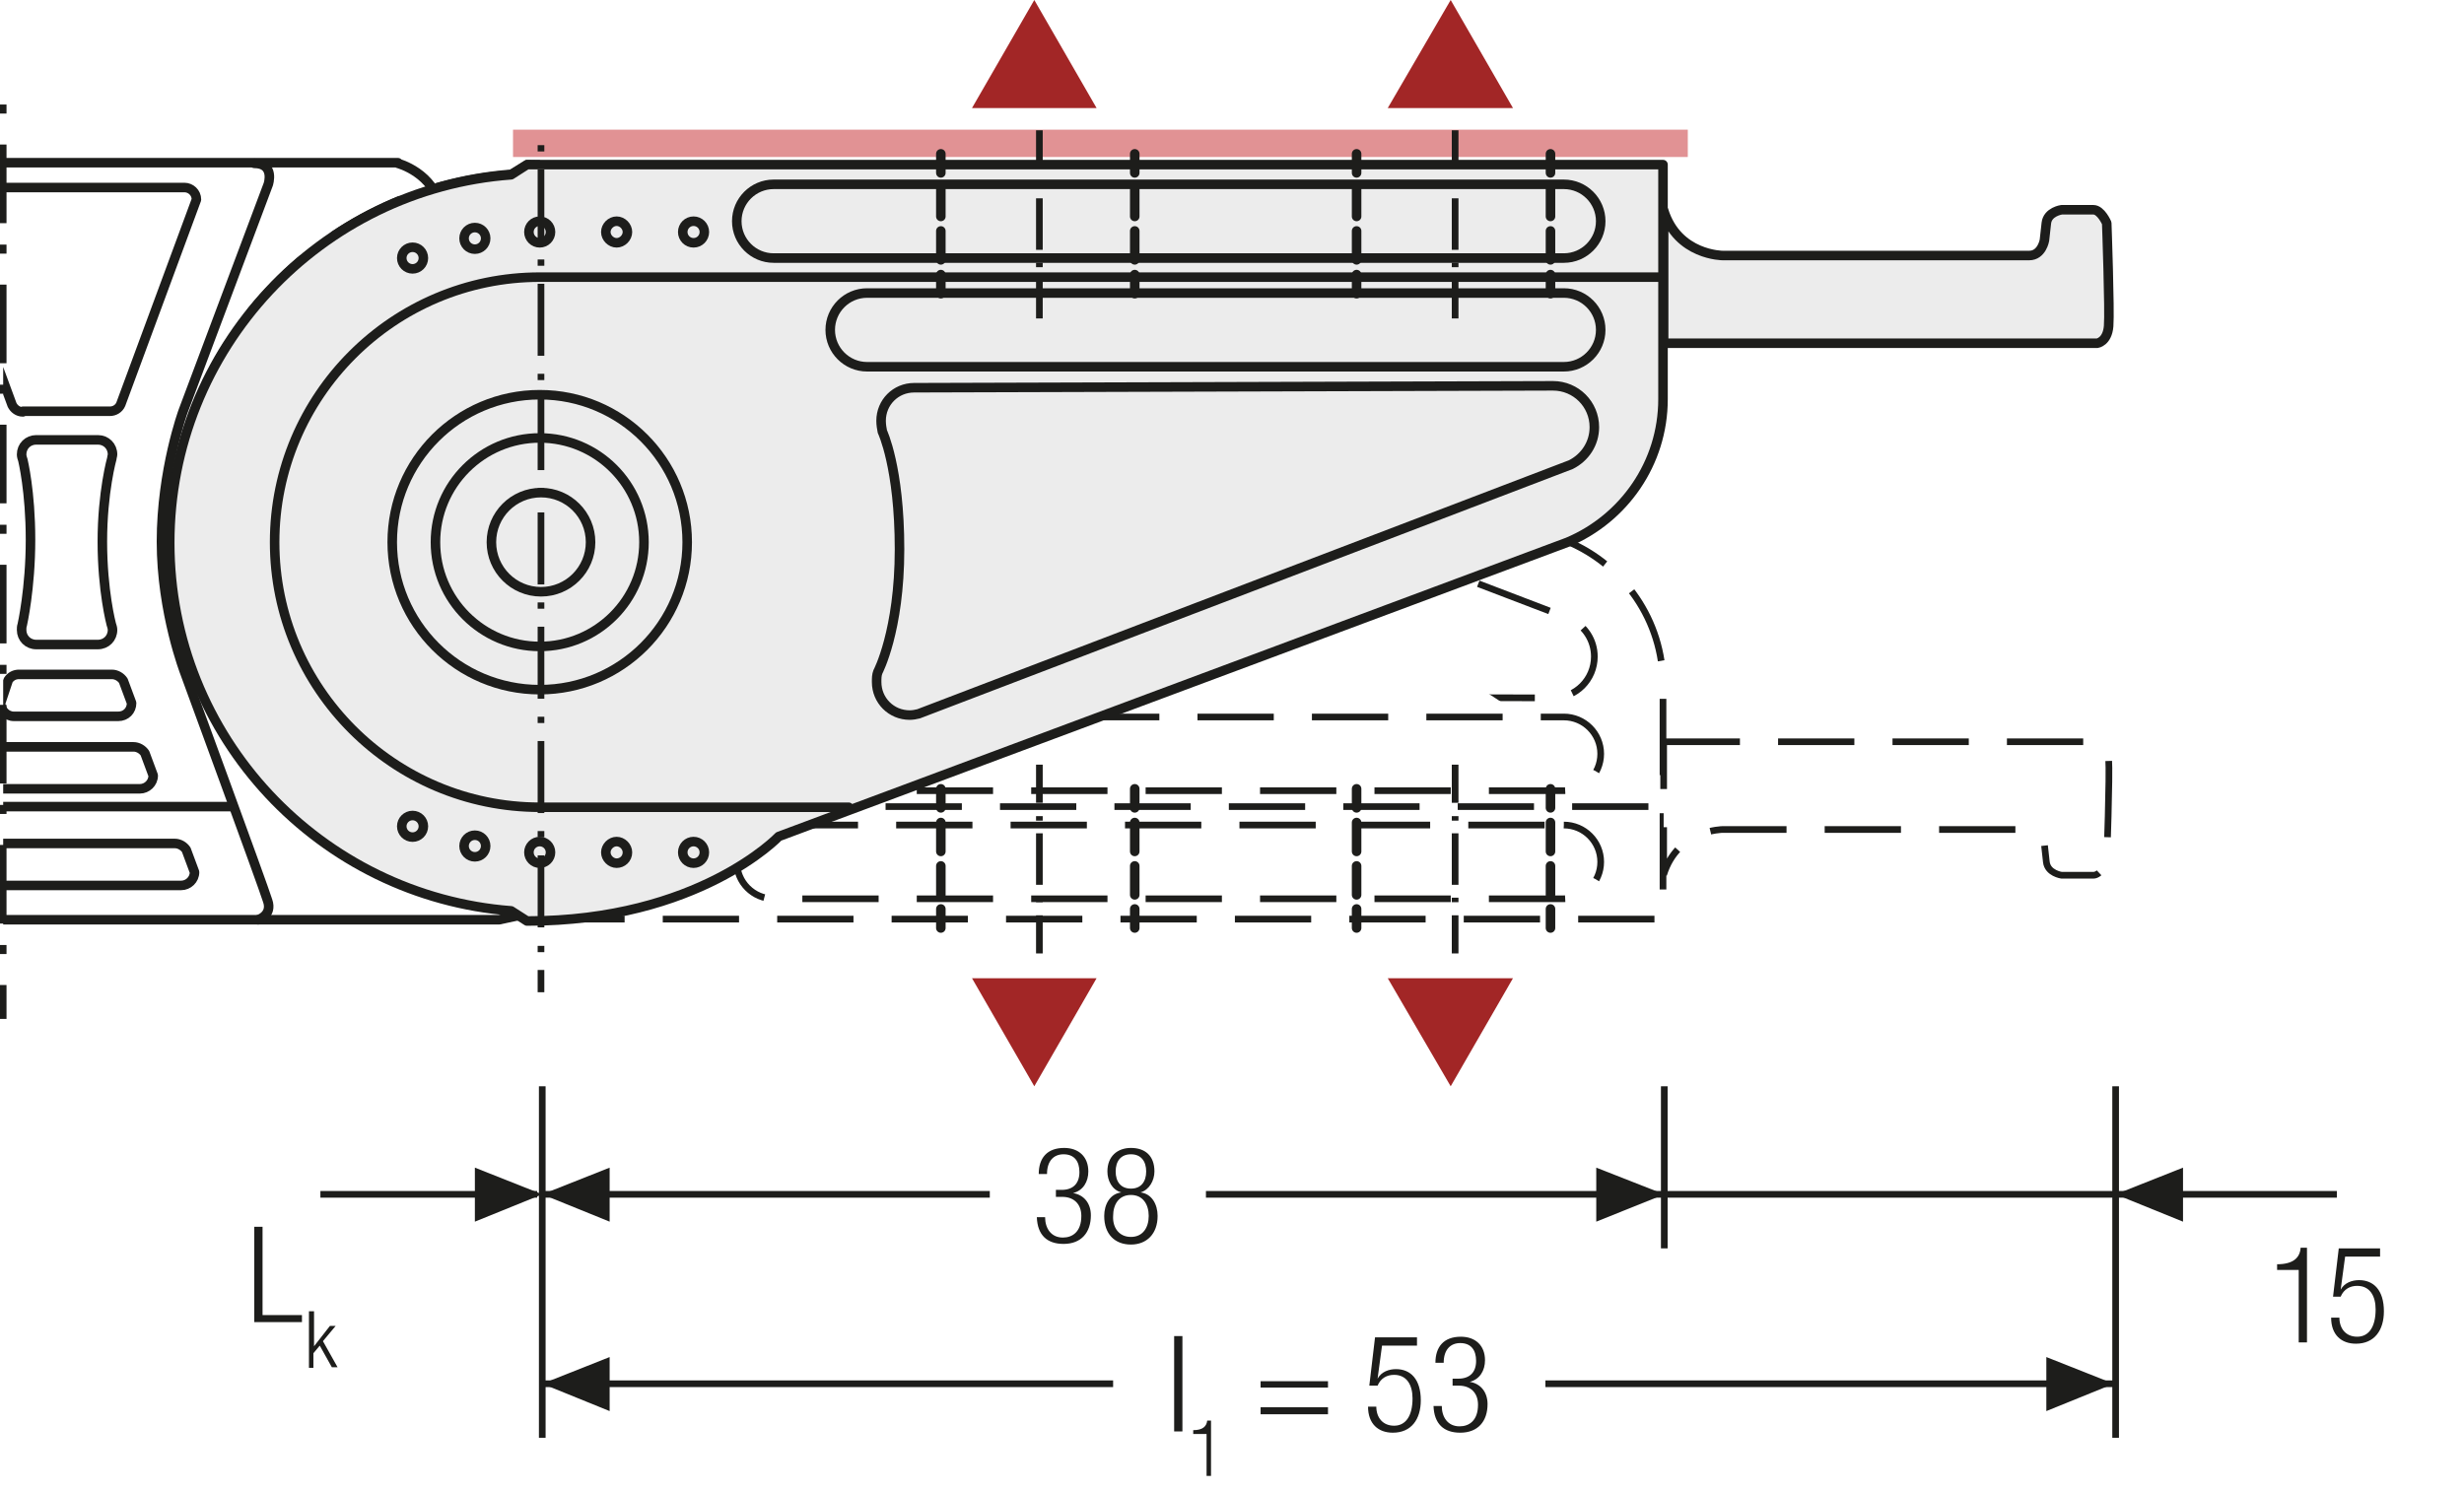 <?xml version="1.0" encoding="UTF-8"?>
<svg xmlns="http://www.w3.org/2000/svg" xmlns:xlink="http://www.w3.org/1999/xlink" version="1.1" id="Ebene_1" x="0px" y="0px" width="387.6px" height="234.7px" viewBox="0 0 387.6 234.7" xml:space="preserve">
<style type="text/css">
	.st0{fill:none;}
	.st1{fill:#FFFFFF;}
	.st2{fill:none;stroke:#1D1D1B;stroke-width:1.5;stroke-linecap:round;stroke-linejoin:round;stroke-miterlimit:10;}
	.st3{clip-path:url(#SVGID_2_);fill:#FFFFFF;}
	
		.st4{clip-path:url(#SVGID_2_);fill:none;stroke:#1D1D1B;stroke-width:1.5;stroke-linecap:round;stroke-linejoin:round;stroke-miterlimit:10;}
	.st5{clip-path:url(#SVGID_2_);fill:#ECECEC;}
	.st6{fill:none;stroke:#1D1D1B;stroke-width:1.05;stroke-dasharray:12.132,3.132,1.182,4.632;stroke-dashoffset:15;}
	.st7{clip-path:url(#SVGID_4_);fill:#ECECEC;}
	
		.st8{clip-path:url(#SVGID_4_);fill:none;stroke:#1D1D1B;stroke-width:1.5;stroke-linecap:round;stroke-linejoin:round;stroke-miterlimit:10;}
	.st9{clip-path:url(#SVGID_6_);fill:#ECECEC;}
	
		.st10{clip-path:url(#SVGID_6_);fill:none;stroke:#1D1D1B;stroke-width:1.5;stroke-linecap:round;stroke-linejoin:round;stroke-miterlimit:10;}
	.st11{fill:none;stroke:#1D1D1B;stroke-width:1.05;stroke-dasharray:12.201,3.201,1.251,4.701;stroke-dashoffset:15;}
	.st12{clip-path:url(#SVGID_8_);fill:#ECECEC;}
	
		.st13{clip-path:url(#SVGID_8_);fill:none;stroke:#1D1D1B;stroke-width:1.5;stroke-linecap:round;stroke-linejoin:round;stroke-miterlimit:10;}
	.st14{clip-path:url(#SVGID_10_);fill:#ECECEC;}
	
		.st15{clip-path:url(#SVGID_10_);fill:none;stroke:#1D1D1B;stroke-width:1.5;stroke-linecap:round;stroke-linejoin:round;stroke-miterlimit:10;}
	.st16{clip-path:url(#SVGID_12_);fill:#ECECEC;}
	
		.st17{clip-path:url(#SVGID_12_);fill:none;stroke:#1D1D1B;stroke-width:1.5;stroke-linecap:round;stroke-linejoin:round;stroke-miterlimit:10;}
	
		.st18{clip-path:url(#SVGID_14_);fill:none;stroke:#1D1D1B;stroke-width:1.5;stroke-linecap:round;stroke-linejoin:round;stroke-miterlimit:10;}
	.st19{clip-path:url(#SVGID_14_);fill:#ECECEC;}
	.st20{fill:none;stroke:#1D1D1B;stroke-width:1.05;stroke-dasharray:10.653,1.653,0,1.653;stroke-dashoffset:12;}
	.st21{fill:none;stroke:#1D1D1B;stroke-width:1.05;stroke-dasharray:11.838,2.838,0.888,2.838;stroke-dashoffset:14;}
	.st22{fill:none;stroke:#1D1D1B;stroke-width:1.05;stroke-dasharray:11.613,2.613,0.663,4.113;stroke-dashoffset:14;}
	.st23{fill:none;stroke:#1D1D1B;stroke-width:1.05;}
	
		.st24{clip-path:url(#SVGID_16_);fill:none;stroke:#1D1D1B;stroke-width:1.05;stroke-dasharray:12.102,3.102,1.152,3.102;stroke-dashoffset:15;}
	.st25{fill:none;stroke:#1D1D1B;stroke-width:0.864;stroke-dasharray:12.102,3.102,1.152,3.102;stroke-dashoffset:15;}
	.st26{fill:#1D1D1B;}
	.st27{clip-path:url(#SVGID_18_);fill:#1D1D1B;}
	.st28{clip-path:url(#SVGID_20_);fill:#1D1D1B;}
	.st29{clip-path:url(#SVGID_22_);fill:#ECECEC;}
	
		.st30{clip-path:url(#SVGID_22_);fill:none;stroke:#1D1D1B;stroke-width:1.5;stroke-linecap:round;stroke-linejoin:round;stroke-miterlimit:10;}
	.st31{clip-path:url(#SVGID_22_);fill:none;stroke:#1D1D1B;stroke-width:1.05;stroke-miterlimit:10;}
	.st32{clip-path:url(#SVGID_22_);fill:none;stroke:#1D1D1B;stroke-width:1.05;stroke-miterlimit:10;stroke-dasharray:1.056,3.018;}
	
		.st33{clip-path:url(#SVGID_22_);fill:none;stroke:#1D1D1B;stroke-width:1.05;stroke-miterlimit:10;stroke-dasharray:12.078,3.018,1.056,3.018;}
	.st34{clip-path:url(#SVGID_22_);fill:none;stroke:#1D1D1B;stroke-width:1.05;stroke-miterlimit:10;stroke-dasharray:1.104,3.159;}
	
		.st35{clip-path:url(#SVGID_22_);fill:none;stroke:#1D1D1B;stroke-width:1.05;stroke-miterlimit:10;stroke-dasharray:12.63,3.159,1.104,3.159;}
	
		.st36{clip-path:url(#SVGID_22_);fill:none;stroke:#1D1D1B;stroke-width:1.05;stroke-miterlimit:10;stroke-dasharray:12.633,3.159,1.104,3.159;}
	.st37{clip-path:url(#SVGID_22_);fill:#FFFFFF;}
	.st38{clip-path:url(#SVGID_22_);fill:none;stroke:#1D1D1B;stroke-width:1.05;stroke-dasharray:12,6;}
	.st39{clip-path:url(#SVGID_22_);fill:#E19294;}
	.st40{clip-path:url(#SVGID_22_);fill:none;stroke:#1D1D1B;stroke-width:1.05;stroke-miterlimit:10;stroke-dasharray:0.99,2.832;}
	
		.st41{clip-path:url(#SVGID_22_);fill:none;stroke:#1D1D1B;stroke-width:1.05;stroke-miterlimit:10;stroke-dasharray:11.331,2.832,0.99,2.832;}
	.st42{clip-path:url(#SVGID_22_);fill:none;stroke:#1D1D1B;stroke-width:1.5;stroke-linecap:round;stroke-linejoin:round;}
	
		.st43{clip-path:url(#SVGID_22_);fill:none;stroke:#1D1D1B;stroke-width:1.5;stroke-linecap:round;stroke-linejoin:round;stroke-dasharray:4.554,2.277;}
	.st44{clip-path:url(#SVGID_22_);fill:none;stroke:#1D1D1B;stroke-width:1.05;stroke-miterlimit:10;stroke-dasharray:0.708,2.025;}
	
		.st45{clip-path:url(#SVGID_22_);fill:none;stroke:#1D1D1B;stroke-width:1.05;stroke-miterlimit:10;stroke-dasharray:8.103,2.025,0.708,2.025;}
	.st46{fill:#A22626;}
	.st47{fill:none;stroke:#1D1D1B;stroke-width:1.05;stroke-dasharray:12.372,3.372,1.422,4.872;stroke-dashoffset:15;}
	.st48{clip-path:url(#SVGID_24_);fill:none;stroke:#1D1D1B;stroke-width:1.05;stroke-dasharray:4.266,4.266;}
	.st49{clip-path:url(#SVGID_24_);fill:none;stroke:#1D1D1B;stroke-width:1.05;}
	.st50{clip-path:url(#SVGID_24_);fill:#ECECEC;}
	.st51{clip-path:url(#SVGID_26_);fill:none;stroke:#1D1D1B;stroke-width:1.05;}
	.st52{fill:none;stroke:#1D1D1B;stroke-width:1.05;stroke-linejoin:round;}
	
		.st53{clip-path:url(#SVGID_28_);fill:none;stroke:#1D1D1B;stroke-width:1.05;stroke-linejoin:round;stroke-dasharray:17.712,2.712,2.712,2.712;stroke-dashoffset:20;}
	
		.st54{clip-path:url(#SVGID_28_);fill:none;stroke:#1D1D1B;stroke-width:1.05;stroke-linejoin:round;stroke-dasharray:20.835,5.835,5.835,5.835;stroke-dashoffset:26;}
	
		.st55{clip-path:url(#SVGID_28_);fill:none;stroke:#1D1D1B;stroke-width:1.05;stroke-linejoin:round;stroke-dasharray:20.907,5.907,5.907,5.907;stroke-dashoffset:26;}
	
		.st56{clip-path:url(#SVGID_28_);fill:none;stroke:#1D1D1B;stroke-width:1.05;stroke-linejoin:round;stroke-dasharray:17.427,2.427,2.427,2.427;stroke-dashoffset:19;}
	.st57{clip-path:url(#SVGID_28_);fill:none;stroke:#1D1D1B;stroke-width:1.05;stroke-linejoin:round;}
	
		.st58{clip-path:url(#SVGID_28_);fill:none;stroke:#1D1D1B;stroke-width:1.05;stroke-linejoin:round;stroke-dasharray:19.893,4.893,4.893,4.893;stroke-dashoffset:24;}
	
		.st59{clip-path:url(#SVGID_28_);fill:none;stroke:#1D1D1B;stroke-width:1.05;stroke-linejoin:round;stroke-dasharray:18.048,3.048,3.048,3.048;stroke-dashoffset:21;}
	.st60{fill:none;stroke:#1D1D1B;stroke-width:1.572;stroke-linecap:round;stroke-linejoin:round;stroke-dasharray:0,5.166;}
	.st61{fill:none;stroke:#1D1D1B;stroke-width:1.572;stroke-linecap:round;stroke-linejoin:round;}
	.st62{fill:none;stroke:#1D1D1B;stroke-width:1.5;}
	.st63{fill:none;stroke:#9C9B9B;stroke-width:1.572;stroke-linecap:round;stroke-linejoin:round;stroke-dasharray:0,4.707;}
	.st64{fill:none;stroke:#9C9B9B;stroke-width:1.572;stroke-linecap:round;stroke-linejoin:round;}
	.st65{fill:none;stroke:#1D1D1B;stroke-width:1.572;stroke-linecap:round;stroke-linejoin:round;stroke-dasharray:0,4.707;}
	.st66{fill:none;stroke:#1D1D1B;stroke-width:1.5;stroke-linecap:round;stroke-linejoin:round;stroke-dasharray:0,4.494;}
	.st67{clip-path:url(#SVGID_30_);fill:none;stroke:#1D1D1B;stroke-width:1.5;stroke-linecap:round;stroke-linejoin:round;}
	.st68{fill:none;stroke:#9C9B9B;stroke-width:1.5;stroke-linecap:round;stroke-linejoin:round;stroke-dasharray:0,4.494;}
	.st69{clip-path:url(#SVGID_32_);fill:none;stroke:#9C9B9B;stroke-width:1.5;stroke-linecap:round;stroke-linejoin:round;}
	.st70{clip-path:url(#SVGID_34_);fill:none;stroke:#9C9B9B;stroke-width:1.5;stroke-linecap:round;stroke-linejoin:round;}
	.st71{clip-path:url(#SVGID_36_);fill:none;stroke:#9C9B9B;stroke-width:1.5;stroke-linecap:round;stroke-linejoin:round;}
	.st72{clip-path:url(#SVGID_38_);fill:none;stroke:#9C9B9B;stroke-width:1.5;stroke-linecap:round;stroke-linejoin:round;}
	.st73{clip-path:url(#SVGID_40_);fill:none;stroke:#9C9B9B;stroke-width:1.5;stroke-linecap:round;stroke-linejoin:round;}
	.st74{clip-path:url(#SVGID_42_);fill:none;stroke:#9C9B9B;stroke-width:1.5;stroke-linecap:round;stroke-linejoin:round;}
	.st75{clip-path:url(#SVGID_44_);fill:none;stroke:#9C9B9B;stroke-width:1.5;stroke-linecap:round;stroke-linejoin:round;}
	.st76{clip-path:url(#SVGID_46_);fill:none;stroke:#9C9B9B;stroke-width:1.5;stroke-linecap:round;stroke-linejoin:round;}
	.st77{clip-path:url(#SVGID_48_);fill:none;stroke:#9C9B9B;stroke-width:1.5;stroke-linecap:round;stroke-linejoin:round;}
	.st78{clip-path:url(#SVGID_50_);fill:none;stroke:#9C9B9B;stroke-width:1.5;stroke-linecap:round;stroke-linejoin:round;}
	.st79{fill:none;stroke:#1D1D1B;stroke-width:1.572;}
	.st80{fill:none;stroke:#A22626;stroke-width:6.174;}
	.st81{clip-path:url(#SVGID_52_);fill:none;stroke:#1D1D1B;stroke-width:1.5;}
	
		.st82{clip-path:url(#SVGID_54_);fill:none;stroke:#1D1D1B;stroke-width:1.5;stroke-linecap:round;stroke-linejoin:round;stroke-miterlimit:10;}
	.st83{clip-path:url(#SVGID_54_);fill:#ECECEC;}
	.st84{clip-path:url(#SVGID_54_);fill:none;stroke:#010000;stroke-width:1.05;stroke-miterlimit:10;}
	.st85{clip-path:url(#SVGID_54_);fill:none;stroke:#010000;stroke-width:1.05;stroke-miterlimit:10;stroke-dasharray:1.056,3.018;}
	
		.st86{clip-path:url(#SVGID_54_);fill:none;stroke:#010000;stroke-width:1.05;stroke-miterlimit:10;stroke-dasharray:12.078,3.018,1.056,3.018;}
	.st87{clip-path:url(#SVGID_54_);fill:none;stroke:#010000;stroke-width:1.05;stroke-miterlimit:10;stroke-dasharray:1.104,3.159;}
	
		.st88{clip-path:url(#SVGID_54_);fill:none;stroke:#010000;stroke-width:1.05;stroke-miterlimit:10;stroke-dasharray:12.633,3.159,1.104,3.159;}
	.st89{clip-path:url(#SVGID_54_);fill:#FFFFFF;}
	.st90{clip-path:url(#SVGID_54_);fill:none;stroke:#1D1D1B;stroke-width:1.05;stroke-dasharray:12,6;}
	.st91{clip-path:url(#SVGID_54_);fill:#E19294;}
	.st92{clip-path:url(#SVGID_54_);fill:none;stroke:#010000;stroke-width:1.05;stroke-miterlimit:10;stroke-dasharray:0.99,2.832;}
	
		.st93{clip-path:url(#SVGID_54_);fill:none;stroke:#010000;stroke-width:1.05;stroke-miterlimit:10;stroke-dasharray:11.331,2.832,0.99,2.832;}
	.st94{clip-path:url(#SVGID_54_);fill:none;stroke:#1D1D1B;stroke-width:1.5;stroke-linecap:round;stroke-linejoin:round;}
	
		.st95{clip-path:url(#SVGID_54_);fill:none;stroke:#1D1D1B;stroke-width:1.5;stroke-linecap:round;stroke-linejoin:round;stroke-dasharray:4.554,2.277;}
	.st96{clip-path:url(#SVGID_54_);fill:none;stroke:#010000;stroke-width:1.05;stroke-miterlimit:10;stroke-dasharray:0.708,2.025;}
	
		.st97{clip-path:url(#SVGID_54_);fill:none;stroke:#010000;stroke-width:1.05;stroke-miterlimit:10;stroke-dasharray:8.103,2.025,0.708,2.025;}
	.st98{fill:none;stroke:#1D1D1B;stroke-width:1.05;stroke-dasharray:11.757,2.757,0.807,4.257;stroke-dashoffset:14;}
	.st99{clip-path:url(#SVGID_56_);fill:#ECECEC;}
	
		.st100{clip-path:url(#SVGID_56_);fill:none;stroke:#1D1D1B;stroke-width:1.5;stroke-linecap:round;stroke-linejoin:round;stroke-miterlimit:10;}
	.st101{clip-path:url(#SVGID_56_);fill:none;stroke:#010000;stroke-width:1.05;stroke-miterlimit:10;}
	.st102{clip-path:url(#SVGID_56_);fill:none;stroke:#010000;stroke-width:1.05;stroke-miterlimit:10;stroke-dasharray:1.056,3.018;}
	
		.st103{clip-path:url(#SVGID_56_);fill:none;stroke:#010000;stroke-width:1.05;stroke-miterlimit:10;stroke-dasharray:12.078,3.018,1.056,3.018;}
	.st104{clip-path:url(#SVGID_56_);fill:none;stroke:#010000;stroke-width:1.05;stroke-miterlimit:10;stroke-dasharray:1.104,3.159;}
	
		.st105{clip-path:url(#SVGID_56_);fill:none;stroke:#010000;stroke-width:1.05;stroke-miterlimit:10;stroke-dasharray:12.633,3.159,1.104,3.159;}
	.st106{clip-path:url(#SVGID_56_);fill:#FFFFFF;}
	.st107{clip-path:url(#SVGID_56_);fill:none;stroke:#1D1D1B;stroke-width:1.05;stroke-dasharray:12,6;}
	.st108{clip-path:url(#SVGID_56_);fill:#E19294;}
	.st109{clip-path:url(#SVGID_56_);fill:none;stroke:#010000;stroke-width:1.05;stroke-miterlimit:10;stroke-dasharray:0.99,2.832;}
	
		.st110{clip-path:url(#SVGID_56_);fill:none;stroke:#010000;stroke-width:1.05;stroke-miterlimit:10;stroke-dasharray:11.331,2.832,0.99,2.832;}
	.st111{clip-path:url(#SVGID_56_);fill:none;stroke:#1D1D1B;stroke-width:1.5;stroke-linecap:round;stroke-linejoin:round;}
	
		.st112{clip-path:url(#SVGID_56_);fill:none;stroke:#1D1D1B;stroke-width:1.5;stroke-linecap:round;stroke-linejoin:round;stroke-dasharray:4.554,2.277;}
	.st113{clip-path:url(#SVGID_56_);fill:none;stroke:#010000;stroke-width:1.05;stroke-miterlimit:10;stroke-dasharray:0.708,2.025;}
	
		.st114{clip-path:url(#SVGID_56_);fill:none;stroke:#010000;stroke-width:1.05;stroke-miterlimit:10;stroke-dasharray:8.103,2.025,0.708,2.025;}
	
		.st115{clip-path:url(#SVGID_58_);fill:none;stroke:#1D1D1B;stroke-width:1.5;stroke-linecap:round;stroke-linejoin:round;stroke-miterlimit:10;}
	.st116{clip-path:url(#SVGID_58_);fill:#ECECEC;}
	.st117{clip-path:url(#SVGID_58_);fill:none;stroke:#1D1D1B;stroke-width:1.05;stroke-miterlimit:10;}
	.st118{clip-path:url(#SVGID_58_);fill:none;stroke:#1D1D1B;stroke-width:1.05;stroke-miterlimit:10;stroke-dasharray:1.056,3.018;}
	
		.st119{clip-path:url(#SVGID_58_);fill:none;stroke:#1D1D1B;stroke-width:1.05;stroke-miterlimit:10;stroke-dasharray:12.078,3.018,1.056,3.018;}
	.st120{clip-path:url(#SVGID_58_);fill:none;stroke:#1D1D1B;stroke-width:1.05;stroke-miterlimit:10;stroke-dasharray:1.104,3.159;}
	
		.st121{clip-path:url(#SVGID_58_);fill:none;stroke:#1D1D1B;stroke-width:1.05;stroke-miterlimit:10;stroke-dasharray:12.63,3.159,1.104,3.159;}
	
		.st122{clip-path:url(#SVGID_58_);fill:none;stroke:#1D1D1B;stroke-width:1.05;stroke-miterlimit:10;stroke-dasharray:12.633,3.159,1.104,3.159;}
	.st123{clip-path:url(#SVGID_58_);fill:#FFFFFF;}
	.st124{clip-path:url(#SVGID_58_);fill:none;stroke:#1D1D1B;stroke-width:1.05;stroke-dasharray:12,6;}
	.st125{clip-path:url(#SVGID_58_);fill:#E19294;}
	.st126{clip-path:url(#SVGID_58_);fill:none;stroke:#1D1D1B;stroke-width:1.05;stroke-miterlimit:10;stroke-dasharray:0.99,2.832;}
	
		.st127{clip-path:url(#SVGID_58_);fill:none;stroke:#1D1D1B;stroke-width:1.05;stroke-miterlimit:10;stroke-dasharray:11.331,2.832,0.99,2.832;}
	.st128{clip-path:url(#SVGID_58_);fill:none;stroke:#1D1D1B;stroke-width:1.5;stroke-linecap:round;stroke-linejoin:round;}
	
		.st129{clip-path:url(#SVGID_58_);fill:none;stroke:#1D1D1B;stroke-width:1.5;stroke-linecap:round;stroke-linejoin:round;stroke-dasharray:4.554,2.277;}
	.st130{clip-path:url(#SVGID_58_);fill:none;stroke:#1D1D1B;stroke-width:1.05;stroke-miterlimit:10;stroke-dasharray:0.708,2.025;}
	
		.st131{clip-path:url(#SVGID_58_);fill:none;stroke:#1D1D1B;stroke-width:1.05;stroke-miterlimit:10;stroke-dasharray:8.103,2.025,0.708,2.025;}
	.st132{fill:none;stroke:#1D1D1B;stroke-width:1.05;stroke-dasharray:11.949,2.949,0.999,4.449;stroke-dashoffset:14;}
	.st133{fill:none;stroke:#1D1D1B;stroke-width:1.02;stroke-linecap:round;stroke-linejoin:round;}
	.st134{clip-path:url(#SVGID_60_);fill:none;stroke:#1D1D1B;stroke-width:1.02;}
	.st135{fill:none;stroke:#1D1D1B;stroke-width:1.02;}
	.st136{clip-path:url(#SVGID_62_);fill:none;stroke:#1D1D1B;stroke-width:1.02;}
	.st137{clip-path:url(#SVGID_62_);fill:none;stroke:#1D1D1B;stroke-width:1.02;stroke-linecap:round;stroke-linejoin:round;}
	.st138{clip-path:url(#SVGID_64_);fill:none;stroke:#1D1D1B;stroke-width:1.02;stroke-linecap:round;stroke-linejoin:round;}
	.st139{clip-path:url(#SVGID_66_);fill:none;stroke:#1D1D1B;stroke-width:1.02;stroke-linecap:round;stroke-linejoin:round;}
	.st140{clip-path:url(#SVGID_68_);fill:none;stroke:#1D1D1B;stroke-width:1.02;stroke-linecap:round;stroke-linejoin:round;}
	.st141{clip-path:url(#SVGID_70_);fill:none;stroke:#1D1D1B;stroke-width:1.02;stroke-linecap:round;stroke-linejoin:round;}
	.st142{clip-path:url(#SVGID_72_);fill:none;stroke:#1D1D1B;stroke-width:1.05;}
	.st143{clip-path:url(#SVGID_74_);fill:#ECECEC;}
	.st144{clip-path:url(#SVGID_74_);fill:none;stroke:#1D1D1B;stroke-width:1.05;stroke-dasharray:3.102,2.052;}
	.st145{clip-path:url(#SVGID_74_);fill:none;stroke:#1D1D1B;stroke-width:1.05;stroke-dasharray:3.186,2.136;}
	.st146{clip-path:url(#SVGID_74_);fill:none;stroke:#1D1D1B;stroke-width:1.05;stroke-dasharray:3.234,2.184;}
	.st147{clip-path:url(#SVGID_74_);fill:none;stroke:#1D1D1B;stroke-width:1.05;}
	.st148{clip-path:url(#SVGID_74_);fill:#CFCFCF;}
	.st149{clip-path:url(#SVGID_74_);fill:#FFFFFF;}
	
		.st150{clip-path:url(#SVGID_74_);fill:none;stroke:#1D1D1B;stroke-width:1.05;stroke-linejoin:round;stroke-dasharray:16.416,1.416,1.416,1.416;stroke-dashoffset:17;}
	
		.st151{clip-path:url(#SVGID_74_);fill:none;stroke:#1D1D1B;stroke-width:1.05;stroke-linejoin:round;stroke-dasharray:17.226,2.226,2.226,2.226;stroke-dashoffset:19;}
	
		.st152{clip-path:url(#SVGID_74_);fill:none;stroke:#1D1D1B;stroke-width:1.05;stroke-linejoin:round;stroke-dasharray:17.304,2.304,2.304,2.304;stroke-dashoffset:19;}
	
		.st153{clip-path:url(#SVGID_74_);fill:none;stroke:#1D1D1B;stroke-width:1.05;stroke-linejoin:round;stroke-dasharray:17.94,2.94,2.94,2.94;stroke-dashoffset:20;}
	.st154{clip-path:url(#SVGID_74_);fill:none;stroke:#1D1D1B;stroke-width:1.05;stroke-linejoin:round;}
	.st155{fill:none;stroke:#A22626;stroke-width:1.8;}
	.st156{clip-path:url(#SVGID_76_);}
	.st157{clip-path:url(#SVGID_78_);}
	.st158{fill:#ECECEC;}
	.st159{clip-path:url(#SVGID_80_);fill:#FFFFFF;}
	
		.st160{clip-path:url(#SVGID_80_);fill:none;stroke:#1D1D1B;stroke-width:1.5;stroke-linecap:round;stroke-linejoin:round;stroke-miterlimit:10;}
	
		.st161{clip-path:url(#SVGID_80_);fill:none;stroke:#1D1D1B;stroke-width:1.05;stroke-dasharray:12.567,3.567,1.617,3.567;stroke-dashoffset:16;}
	.st162{fill:none;stroke:#1D1D1B;stroke-width:1.05;stroke-dasharray:12.567,3.567,1.617,3.567;stroke-dashoffset:16;}
	.st163{clip-path:url(#SVGID_82_);fill:none;stroke:#1D1D1B;stroke-width:1.05;}
	.st164{fill:none;stroke:#1D1D1B;stroke-width:0.75;}
	.st165{clip-path:url(#SVGID_84_);fill:none;stroke:#1D1D1B;stroke-width:0.75;}
	
		.st166{clip-path:url(#SVGID_86_);fill:none;stroke:#1D1D1B;stroke-width:1.5;stroke-linecap:round;stroke-linejoin:round;stroke-dasharray:0,4.578;}
	.st167{clip-path:url(#SVGID_86_);fill:none;stroke:#1D1D1B;stroke-width:1.5;stroke-linecap:round;stroke-linejoin:round;}
	.st168{fill:#2D4D96;}
	.st169{fill:#E9EAF5;}
	.st170{fill:none;stroke:#9C9B9B;stroke-width:0.75;stroke-miterlimit:10;stroke-dasharray:2.364,2.364;}
	.st171{fill:none;stroke:#9C9B9B;stroke-width:0.75;stroke-miterlimit:10;stroke-dasharray:2.988,2.988;}
	.st172{fill:none;stroke:#9C9B9B;stroke-width:0.75;stroke-miterlimit:10;}
	.st173{filter:url(#Adobe_OpacityMaskFilter);}
	.st174{clip-path:url(#SVGID_88_);fill:url(#SVGID_90_);}
	.st175{clip-path:url(#SVGID_88_);mask:url(#SVGID_89_);}
	.st176{clip-path:url(#SVGID_92_);fill:#2D4D96;}
	.st177{clip-path:url(#SVGID_92_);fill:none;stroke:#1D1D1B;stroke-width:0.75;stroke-miterlimit:10;}
	.st178{clip-path:url(#SVGID_94_);fill:#FFFFFF;}
	
		.st179{clip-path:url(#SVGID_94_);fill:none;stroke:#1D1D1B;stroke-width:1.5;stroke-linecap:round;stroke-linejoin:round;stroke-miterlimit:10;}
	.st180{fill:none;stroke:#1D1D1B;stroke-width:1.5;stroke-linecap:round;stroke-linejoin:round;stroke-dasharray:0,3.135;}
	.st181{fill:none;stroke:#1D1D1B;stroke-width:1.5;stroke-linecap:round;stroke-linejoin:round;}
	.st182{clip-path:url(#SVGID_96_);fill:#ECECEC;}
	
		.st183{clip-path:url(#SVGID_96_);fill:none;stroke:#1D1D1B;stroke-width:1.5;stroke-linecap:round;stroke-linejoin:round;stroke-miterlimit:10;}
	.st184{fill:none;stroke:#1D1D1B;stroke-width:1.05;stroke-dasharray:11.781,2.781,0.831,2.781;stroke-dashoffset:14;}
	.st185{clip-path:url(#SVGID_98_);fill:#ECECEC;}
	
		.st186{clip-path:url(#SVGID_98_);fill:none;stroke:#1D1D1B;stroke-width:1.5;stroke-linecap:round;stroke-linejoin:round;stroke-miterlimit:10;}
	.st187{clip-path:url(#SVGID_100_);fill:#ECECEC;}
	
		.st188{clip-path:url(#SVGID_100_);fill:none;stroke:#1D1D1B;stroke-width:1.5;stroke-linecap:round;stroke-linejoin:round;stroke-miterlimit:10;}
	.st189{clip-path:url(#SVGID_102_);fill:#ECECEC;}
	
		.st190{clip-path:url(#SVGID_102_);fill:none;stroke:#1D1D1B;stroke-width:1.5;stroke-linecap:round;stroke-linejoin:round;stroke-miterlimit:10;}
	.st191{fill:none;stroke:#1D1D1B;stroke-width:1.05;stroke-dasharray:11.826,2.826,0.876,2.826;stroke-dashoffset:14;}
	.st192{clip-path:url(#SVGID_104_);fill:#ECECEC;}
	
		.st193{clip-path:url(#SVGID_104_);fill:none;stroke:#1D1D1B;stroke-width:1.5;stroke-linecap:round;stroke-linejoin:round;stroke-miterlimit:10;}
	.st194{clip-path:url(#SVGID_106_);fill:#ECECEC;}
	
		.st195{clip-path:url(#SVGID_106_);fill:none;stroke:#1D1D1B;stroke-width:1.5;stroke-linecap:round;stroke-linejoin:round;stroke-miterlimit:10;}
	.st196{fill:none;stroke:#1D1D1B;stroke-width:0.864;}
	.st197{fill:none;stroke:#1D1D1B;stroke-width:3;}
	.st198{clip-path:url(#SVGID_108_);fill:#ECECEC;}
	
		.st199{clip-path:url(#SVGID_108_);fill:none;stroke:#1D1D1B;stroke-width:1.5;stroke-linecap:round;stroke-linejoin:round;stroke-miterlimit:10;}
	.st200{clip-path:url(#SVGID_110_);fill:#1D1D1B;}
	.st201{clip-path:url(#SVGID_112_);fill:#1D1D1B;}
	.st202{clip-path:url(#SVGID_114_);fill:#1D1D1B;}
	.st203{clip-path:url(#SVGID_116_);fill:#1D1D1B;}
	.st204{clip-path:url(#SVGID_118_);fill:#1D1D1B;}
	.st205{clip-path:url(#SVGID_120_);fill:#1D1D1B;}
</style>
<g>
	<g>
		<defs>
			<rect id="SVGID_21_" x="0.5" y="20" width="340.2" height="136.1"></rect>
		</defs>
		<clipPath id="SVGID_2_">
			<use xlink:href="#SVGID_21_" style="overflow:visible;"></use>
		</clipPath>
		<path class="st3" d="M62.6,25.7c0,0,5.7,1.5,6.7,7.1c1.1,5.6,3.2,18.7,3.2,18.7s1.5,7.7,9.2,7.7h5.8c0,0,7.8-0.2,9.2-7.7    C97.9,44,99.8,34,99.8,34s1.1-5.1,6-3.1c14.8,6,26.8,17.5,32.8,32.2c0,0,1.5,5.3-3.5,6.2c-4.9,0.9-17.5,3-17.5,3S110,74.7,110,82    v5.5c0,0,0.6,8.1,7.7,9.2c7.1,1.1,17.4,2.9,17.4,2.9s6.3,1.1,3.1,8.6c-8.3,19.4-26.9,33.2-48.9,34.9l-5.7,0.5l-5.1,1.1H-57.8    l-5.9-1.3c-32.2,0-58.3-26.1-58.3-58.3c0-32.2,26.1-58.3,58.3-58.3l6.5-1.2H62.6z"></path>
		<path class="st4" d="M62.6,25.7c0,0,5.7,1.5,6.7,7.1c1.1,5.6,3.2,18.7,3.2,18.7s1.5,7.7,9.2,7.7h5.8c0,0,7.8-0.2,9.2-7.7    C97.9,44,99.8,34,99.8,34s1.1-5.1,6-3.1c14.8,6,26.8,17.5,32.8,32.2c0,0,1.5,5.3-3.5,6.2c-4.9,0.9-17.5,3-17.5,3S110,74.7,110,82    v5.5c0,0,0.6,8.1,7.7,9.2c7.1,1.1,17.4,2.9,17.4,2.9s6.3,1.1,3.1,8.6c-8.3,19.4-26.9,33.2-48.9,34.9l-5.7,0.5l-5.1,1.1H-57.8    l-5.9-1.3c-32.2,0-58.3-26.1-58.3-58.3c0-32.2,26.1-58.3,58.3-58.3l6.5-1.2H62.6z"></path>
		<path class="st4" d="M-5.6,43.5h-58.1c-23,0-41.7,18.7-41.7,41.7c0,23,18.7,41.7,41.7,41.7H36.6"></path>
		<path class="st4" d="M40.6,144.7c0,0,2.3-0.7,1.5-3c-0.7-2.3-13-35.8-13-35.8s-3.7-9.5-3.7-20.7c0-11.2,3.4-20.5,3.4-20.5L42.2,29    c0,0,1.1-3.3-2.2-3.3"></path>
		<path class="st4" d="M-8.5,133.6c0.4-0.6,1-0.9,1.7-0.9h34.3c0.7,0,1.4,0.4,1.8,1l1.3,3.5c0,1.2-1,2.1-2.1,2.1H-7.7    c-1.2,0-2.1-1-2.1-2.1L-8.5,133.6z"></path>
		<path class="st4" d="M-2,118.4c0.4-0.6,1-0.9,1.7-0.9H21c0.7,0,1.4,0.4,1.8,1l1.3,3.5c0,1.2-1,2.1-2.1,2.1h-23    c-1.2,0-2.1-1-2.1-2.1L-2,118.4z"></path>
		<path class="st4" d="M1.3,107c0.4-0.6,1-0.9,1.7-0.9h14.6c0.7,0,1.4,0.4,1.8,1l1.3,3.5c0,1.2-0.9,2.1-2.1,2.1H2.2    c-1.2,0-2.1-1-2.1-2.1L1.3,107z"></path>
		<path class="st4" d="M3.6,64.8c-0.8,0-1.4-0.5-1.7-1.1L-10,31.4c0-1,0.8-1.9,1.9-1.9h37.1c1,0,1.9,0.8,1.9,1.9L19,63.6    c-0.3,0.7-1,1.1-1.7,1.1H3.6z"></path>
		<path class="st4" d="M3.5,98.3c-0.1,0.3-0.1,0.5-0.1,0.8c0,1.3,1,2.3,2.3,2.3h9.7c1.3,0,2.3-1,2.3-2.3c0-0.3-0.1-0.6-0.2-0.9    c0,0-1.4-5.2-1.4-13c0-7.8,1.5-13.1,1.5-13.1c0-0.2,0.1-0.4,0.1-0.6c0-1.3-1-2.3-2.3-2.3H5.7c-1.3,0-2.3,1-2.3,2.3    c0,0.3,0.1,0.6,0.2,0.9c0,0,1.2,4.9,1.2,12.5C4.8,92.6,3.5,98.3,3.5,98.3z"></path>
		<path class="st3" d="M80.4,27.2c-30,2.3-53.7,27.3-53.7,57.9c0,30.6,23.7,55.7,53.7,57.9l2.5,1.6h178.7v-36.9    c0-10.1-6.2-18.8-15-22.5L122.5,39c0,0-12.6-13.3-39.6-13.3L80.4,27.2z"></path>
		<path style="clip-path:url(#SVGID_2_);fill:none;stroke:#1D1D1B;stroke-width:1.05;stroke-dasharray:12,6;" d="M80.4,27.2    c-30,2.3-53.7,27.3-53.7,57.9c0,30.6,23.7,55.7,53.7,57.9l2.5,1.6h178.7v-36.9c0-10.1-6.2-18.8-15-22.5L122.5,39    c0,0-12.6-13.3-39.6-13.3L80.4,27.2z"></path>
		<path class="st3" d="M101.3,85.2c0,9.1-7.3,16.4-16.4,16.4c-9.1,0-16.4-7.3-16.4-16.4c0-9.1,7.3-16.4,16.4-16.4    C93.9,68.8,101.3,76.1,101.3,85.2"></path>
		
			<circle style="clip-path:url(#SVGID_2_);fill:none;stroke:#1D1D1B;stroke-width:1.05;stroke-dasharray:12,6;" cx="84.9" cy="85.2" r="16.4"></circle>
		<path class="st3" d="M138.8,102.6c0,0,2.7-5.6,2.7-18.5s-3.4-19.3-3.4-19.3c-0.2-0.5-0.2-1-0.2-1.6c0-2.9,2.3-5.2,5.2-5.2    c0.5,0,1,0.1,1.4,0.2l102.6,39.2c2.2,1.1,3.7,3.3,3.7,5.9c0,3.6-2.9,6.5-6.5,6.5l-100.6-0.3c-2.9,0-5.2-2.3-5.2-5.2    C138.6,103.7,138.7,103.1,138.8,102.6"></path>
		<path style="clip-path:url(#SVGID_2_);fill:none;stroke:#1D1D1B;stroke-width:1.05;stroke-dasharray:12,6;" d="M138.8,102.6    c0,0,2.7-5.6,2.7-18.5s-3.4-19.3-3.4-19.3c-0.2-0.5-0.2-1-0.2-1.6c0-2.9,2.3-5.2,5.2-5.2c0.5,0,1,0.1,1.4,0.2l102.6,39.2    c2.2,1.1,3.7,3.3,3.7,5.9c0,3.6-2.9,6.5-6.5,6.5l-100.6-0.3c-2.9,0-5.2-2.3-5.2-5.2C138.6,103.7,138.7,103.1,138.8,102.6"></path>
		<path class="st3" d="M108.1,85.2c0,12.8-10.4,23.2-23.2,23.2c-12.8,0-23.2-10.4-23.2-23.2C61.7,72.3,72.1,62,84.9,62    C97.7,62,108.1,72.3,108.1,85.2"></path>
		
			<circle style="clip-path:url(#SVGID_2_);fill:none;stroke:#1D1D1B;stroke-width:1.05;stroke-dasharray:12,6;" cx="84.9" cy="85.2" r="23.2"></circle>
		<path class="st3" d="M133.5,43.5H84.9c-23,0-41.7,18.7-41.7,41.7c0,23,18.7,41.7,41.7,41.7h176.5"></path>
		<path style="clip-path:url(#SVGID_2_);fill:none;stroke:#1D1D1B;stroke-width:1.05;stroke-dasharray:12,6;" d="M133.5,43.5H84.9    c-23,0-41.7,18.7-41.7,41.7c0,23,18.7,41.7,41.7,41.7h176.5"></path>
		<path class="st3" d="M110.8,36.4c0,0.9-0.8,1.7-1.7,1.7c-0.9,0-1.7-0.8-1.7-1.7c0-0.9,0.8-1.7,1.7-1.7    C110,34.7,110.8,35.4,110.8,36.4"></path>
		
			<circle style="clip-path:url(#SVGID_2_);fill:none;stroke:#1D1D1B;stroke-width:1.05;stroke-dasharray:12,6;" cx="109.1" cy="36.4" r="1.7"></circle>
		<path class="st3" d="M98.7,36.4c0,0.9-0.8,1.7-1.7,1.7c-0.9,0-1.7-0.8-1.7-1.7c0-0.9,0.8-1.7,1.7-1.7    C97.9,34.7,98.7,35.4,98.7,36.4"></path>
		<path style="clip-path:url(#SVGID_2_);fill:none;stroke:#1D1D1B;stroke-width:1.05;stroke-dasharray:12,6;" d="M98.7,36.4    c0,0.9-0.8,1.7-1.7,1.7c-0.9,0-1.7-0.8-1.7-1.7c0-0.9,0.8-1.7,1.7-1.7C97.9,34.7,98.7,35.4,98.7,36.4z"></path>
		<path class="st3" d="M86.6,36.4c0,0.9-0.8,1.7-1.7,1.7c-0.9,0-1.7-0.8-1.7-1.7c0-0.9,0.8-1.7,1.7-1.7    C85.8,34.7,86.6,35.4,86.6,36.4"></path>
		
			<ellipse style="clip-path:url(#SVGID_2_);fill:none;stroke:#1D1D1B;stroke-width:1.05;stroke-dasharray:12,6;" cx="84.9" cy="36.4" rx="1.7" ry="1.7"></ellipse>
		<path class="st3" d="M76.4,37.4c0,0.9-0.8,1.7-1.7,1.7c-0.9,0-1.7-0.8-1.7-1.7c0-0.9,0.8-1.7,1.7-1.7    C75.6,35.7,76.4,36.5,76.4,37.4"></path>
		
			<circle style="clip-path:url(#SVGID_2_);fill:none;stroke:#1D1D1B;stroke-width:1.05;stroke-dasharray:12,6;" cx="74.7" cy="37.4" r="1.7"></circle>
		<path class="st3" d="M66.6,40.5c0,0.9-0.8,1.7-1.7,1.7c-0.9,0-1.7-0.8-1.7-1.7c0-0.9,0.8-1.7,1.7-1.7    C65.9,38.8,66.6,39.6,66.6,40.5"></path>
		
			<circle style="clip-path:url(#SVGID_2_);fill:none;stroke:#1D1D1B;stroke-width:1.05;stroke-dasharray:12,6;" cx="64.9" cy="40.5" r="1.7"></circle>
		<path class="st3" d="M110.8,134c0-0.9-0.8-1.7-1.7-1.7c-0.9,0-1.7,0.8-1.7,1.7c0,0.9,0.8,1.7,1.7,1.7    C110,135.7,110.8,134.9,110.8,134"></path>
		
			<circle style="clip-path:url(#SVGID_2_);fill:none;stroke:#1D1D1B;stroke-width:1.05;stroke-dasharray:12,6;" cx="109.1" cy="134" r="1.7"></circle>
		<path class="st3" d="M98.7,134c0-0.9-0.8-1.7-1.7-1.7c-0.9,0-1.7,0.8-1.7,1.7c0,0.9,0.8,1.7,1.7,1.7    C97.9,135.7,98.7,134.9,98.7,134"></path>
		<path style="clip-path:url(#SVGID_2_);fill:none;stroke:#1D1D1B;stroke-width:1.05;stroke-dasharray:12,6;" d="M98.7,134    c0-0.9-0.8-1.7-1.7-1.7c-0.9,0-1.7,0.8-1.7,1.7c0,0.9,0.8,1.7,1.7,1.7C97.9,135.7,98.7,134.9,98.7,134z"></path>
		<path class="st3" d="M86.6,134c0-0.9-0.8-1.7-1.7-1.7c-0.9,0-1.7,0.8-1.7,1.7c0,0.9,0.8,1.7,1.7,1.7    C85.8,135.7,86.6,134.9,86.6,134"></path>
		
			<ellipse style="clip-path:url(#SVGID_2_);fill:none;stroke:#1D1D1B;stroke-width:1.05;stroke-dasharray:12,6;" cx="84.9" cy="134" rx="1.7" ry="1.7"></ellipse>
		<path class="st3" d="M76.4,132.9c0-0.9-0.8-1.7-1.7-1.7c-0.9,0-1.7,0.8-1.7,1.7c0,0.9,0.8,1.7,1.7,1.7    C75.6,134.6,76.4,133.9,76.4,132.9"></path>
		
			<circle style="clip-path:url(#SVGID_2_);fill:none;stroke:#1D1D1B;stroke-width:1.05;stroke-dasharray:12,6;" cx="74.7" cy="132.9" r="1.7"></circle>
		<path class="st3" d="M66.6,129.8c0-0.9-0.8-1.7-1.7-1.7c-0.9,0-1.7,0.8-1.7,1.7c0,0.9,0.8,1.7,1.7,1.7    C65.9,131.5,66.6,130.8,66.6,129.8"></path>
		
			<circle style="clip-path:url(#SVGID_2_);fill:none;stroke:#1D1D1B;stroke-width:1.05;stroke-dasharray:12,6;" cx="64.9" cy="129.8" r="1.7"></circle>
		<path class="st3" d="M246,129.8c3.2,0,5.8,2.6,5.8,5.8c0,3.2-2.6,5.8-5.8,5.8H121.7c-3.2,0-5.8-2.6-5.8-5.8c0-3.2,2.6-5.8,5.8-5.8    H246z"></path>
		<path style="clip-path:url(#SVGID_2_);fill:none;stroke:#1D1D1B;stroke-width:1.05;stroke-dasharray:12,6;" d="M246,129.8    c3.2,0,5.8,2.6,5.8,5.8c0,3.2-2.6,5.8-5.8,5.8H121.7c-3.2,0-5.8-2.6-5.8-5.8c0-3.2,2.6-5.8,5.8-5.8H246z"></path>
		<path class="st3" d="M246,112.8c3.2,0,5.8,2.6,5.8,5.8c0,3.2-2.6,5.8-5.8,5.8H136.4c-3.2,0-5.8-2.6-5.8-5.8c0-3.2,2.6-5.8,5.8-5.8    H246z"></path>
		<path style="clip-path:url(#SVGID_2_);fill:none;stroke:#1D1D1B;stroke-width:1.05;stroke-dasharray:12,6;" d="M246,112.8    c3.2,0,5.8,2.6,5.8,5.8c0,3.2-2.6,5.8-5.8,5.8H136.4c-3.2,0-5.8-2.6-5.8-5.8c0-3.2,2.6-5.8,5.8-5.8H246z"></path>
		<path class="st3" d="M92.9,85.2c0,4.3-3.5,7.8-7.8,7.8c-4.3,0-7.8-3.5-7.8-7.8c0-4.3,3.5-7.8,7.8-7.8    C89.4,77.4,92.9,80.9,92.9,85.2"></path>
		
			<circle style="clip-path:url(#SVGID_2_);fill:none;stroke:#1D1D1B;stroke-width:1.05;stroke-dasharray:12,6;" cx="85.1" cy="85.2" r="7.8"></circle>
		<path class="st3" d="M261.7,116.7h68.2c0,0,1.6,0.2,1.8,2.7c0.2,2.4-0.3,16.2-0.3,16.2s-0.9,2.1-2.1,2.1h-5c0,0-2.2-0.3-2.4-2.1    c-0.2-1.8-0.3-2.7-0.3-2.7s-0.4-2.4-2.4-2.4H271c0,0-7.1,0-9.3,7.1V116.7z"></path>
		<path style="clip-path:url(#SVGID_2_);fill:none;stroke:#1D1D1B;stroke-width:1.05;stroke-dasharray:12,6;" d="M261.7,116.7h68.2    c0,0,1.6,0.2,1.8,2.7c0.2,2.4-0.3,16.2-0.3,16.2s-0.9,2.1-2.1,2.1h-5c0,0-2.2-0.3-2.4-2.1c-0.2-1.8-0.3-2.7-0.3-2.7    s-0.4-2.4-2.4-2.4H271c0,0-7.1,0-9.3,7.1V116.7z"></path>
		<path class="st5" d="M80.4,143.3c-30-2.3-53.7-27.3-53.7-57.9c0-30.6,23.7-55.7,53.7-57.9l2.5-1.6h178.7v36.9    c0,10.1-6.2,18.8-15,22.5l-124.1,46.3c0,0-12.6,13.3-39.6,13.3L80.4,143.3z"></path>
		<path class="st4" d="M80.4,143.3c-30-2.3-53.7-27.3-53.7-57.9c0-30.6,23.7-55.7,53.7-57.9l2.5-1.6h178.7v36.9    c0,10.1-6.2,18.8-15,22.5l-124.1,46.3c0,0-12.6,13.3-39.6,13.3L80.4,143.3z"></path>
		<circle class="st4" cx="84.9" cy="85.3" r="16.4"></circle>
		<path class="st4" d="M138.8,67.9c0,0,2.7,5.6,2.7,18.5c0,12.9-3.4,19.3-3.4,19.3c-0.2,0.5-0.2,1-0.2,1.6c0,2.9,2.3,5.2,5.2,5.2    c0.5,0,1-0.1,1.4-0.2l102.6-39.2c2.2-1.1,3.7-3.3,3.7-5.9c0-3.6-2.9-6.5-6.5-6.5L143.8,61c-2.9,0-5.2,2.3-5.2,5.2    C138.6,66.8,138.7,67.4,138.8,67.9"></path>
		<circle class="st4" cx="84.9" cy="85.3" r="23.2"></circle>
		<path class="st4" d="M133.5,127H84.9c-23,0-41.7-18.7-41.7-41.7c0-23,18.7-41.7,41.7-41.7h176.5"></path>
		<circle class="st4" cx="109.1" cy="134.1" r="1.7"></circle>
		<path class="st4" d="M98.7,134.1c0-0.9-0.8-1.7-1.7-1.7c-0.9,0-1.7,0.8-1.7,1.7c0,0.9,0.8,1.7,1.7,1.7    C97.9,135.8,98.7,135.1,98.7,134.1z"></path>
		<ellipse class="st4" cx="84.9" cy="134.1" rx="1.7" ry="1.7"></ellipse>
		<circle class="st4" cx="74.7" cy="133.1" r="1.7"></circle>
		<circle class="st4" cx="64.9" cy="130" r="1.7"></circle>
		<circle class="st4" cx="109.1" cy="36.5" r="1.7"></circle>
		<path class="st4" d="M98.7,36.5c0,0.9-0.8,1.7-1.7,1.7c-0.9,0-1.7-0.8-1.7-1.7c0-0.9,0.8-1.7,1.7-1.7    C97.9,34.8,98.7,35.6,98.7,36.5z"></path>
		<ellipse class="st4" cx="84.9" cy="36.5" rx="1.7" ry="1.7"></ellipse>
		<circle class="st4" cx="74.7" cy="37.5" r="1.7"></circle>
		<circle class="st4" cx="64.9" cy="40.6" r="1.7"></circle>
		<path class="st4" d="M246,40.6c3.2,0,5.8-2.6,5.8-5.8c0-3.2-2.6-5.8-5.8-5.8H121.7c-3.2,0-5.8,2.6-5.8,5.8c0,3.2,2.6,5.8,5.8,5.8    H246z"></path>
		<path class="st4" d="M246,57.7c3.2,0,5.8-2.6,5.8-5.8c0-3.2-2.6-5.8-5.8-5.8H136.4c-3.2,0-5.8,2.6-5.8,5.8c0,3.2,2.6,5.8,5.8,5.8    H246z"></path>
		<circle class="st4" cx="85.1" cy="85.3" r="7.8"></circle>
		<path class="st5" d="M261.7,54h68.2c0,0,1.6-0.2,1.8-2.7c0.2-2.4-0.3-16.2-0.3-16.2s-0.9-2.1-2.1-2.1h-5c0,0-2.2,0.3-2.4,2.1    c-0.2,1.8-0.3,2.7-0.3,2.7s-0.4,2.4-2.4,2.4H271c0,0-7.1,0-9.3-7.1V54z"></path>
		<path class="st4" d="M261.7,54h68.2c0,0,1.6-0.2,1.8-2.7c0.2-2.4-0.3-16.2-0.3-16.2s-0.9-2.1-2.1-2.1h-5c0,0-2.2,0.3-2.4,2.1    c-0.2,1.8-0.3,2.7-0.3,2.7s-0.4,2.4-2.4,2.4H271c0,0-7.1,0-9.3-7.1V54z"></path>
		<rect x="80.7" y="20.4" style="clip-path:url(#SVGID_2_);fill:#E19294;" width="184.8" height="4.3"></rect>
		
			<line style="clip-path:url(#SVGID_2_);fill:none;stroke:#1D1D1B;stroke-width:1.05;stroke-miterlimit:10;" x1="85.1" y1="158.6" x2="85.1" y2="152.6"></line>
		
			<line style="clip-path:url(#SVGID_2_);fill:none;stroke:#1D1D1B;stroke-width:1.05;stroke-miterlimit:10;stroke-dasharray:0.99,2.832;" x1="85.1" y1="149.8" x2="85.1" y2="147.4"></line>
		
			<line style="clip-path:url(#SVGID_2_);fill:none;stroke:#1D1D1B;stroke-width:1.05;stroke-miterlimit:10;stroke-dasharray:11.331,2.832,0.99,2.832;" x1="85.1" y1="145.9" x2="85.1" y2="21.4"></line>
		
			<line style="clip-path:url(#SVGID_2_);fill:none;stroke:#1D1D1B;stroke-width:1.05;stroke-miterlimit:10;" x1="85.1" y1="20" x2="85.1" y2="14"></line>
		
			<line style="clip-path:url(#SVGID_2_);fill:none;stroke:#1D1D1B;stroke-width:1.5;stroke-linecap:round;stroke-linejoin:round;" x1="243.9" y1="124.1" x2="243.9" y2="127.1"></line>
		
			<line style="clip-path:url(#SVGID_2_);fill:none;stroke:#1D1D1B;stroke-width:1.5;stroke-linecap:round;stroke-linejoin:round;stroke-dasharray:4.554,2.277;" x1="243.9" y1="129.4" x2="243.9" y2="141.9"></line>
		
			<line style="clip-path:url(#SVGID_2_);fill:none;stroke:#1D1D1B;stroke-width:1.5;stroke-linecap:round;stroke-linejoin:round;" x1="243.9" y1="143" x2="243.9" y2="146"></line>
		
			<line style="clip-path:url(#SVGID_2_);fill:none;stroke:#1D1D1B;stroke-width:1.05;stroke-miterlimit:10;" x1="228.9" y1="120.3" x2="228.9" y2="126.3"></line>
		
			<line style="clip-path:url(#SVGID_2_);fill:none;stroke:#1D1D1B;stroke-width:1.05;stroke-miterlimit:10;stroke-dasharray:0.708,2.025;" x1="228.9" y1="128.4" x2="228.9" y2="130.1"></line>
		
			<line style="clip-path:url(#SVGID_2_);fill:none;stroke:#1D1D1B;stroke-width:1.05;stroke-miterlimit:10;stroke-dasharray:8.103,2.025,0.708,2.025;" x1="228.9" y1="131.1" x2="228.9" y2="143"></line>
		
			<line style="clip-path:url(#SVGID_2_);fill:none;stroke:#1D1D1B;stroke-width:1.05;stroke-miterlimit:10;" x1="228.9" y1="144" x2="228.9" y2="150"></line>
		
			<line style="clip-path:url(#SVGID_2_);fill:none;stroke:#1D1D1B;stroke-width:1.5;stroke-linecap:round;stroke-linejoin:round;" x1="213.4" y1="124.1" x2="213.4" y2="127.1"></line>
		
			<line style="clip-path:url(#SVGID_2_);fill:none;stroke:#1D1D1B;stroke-width:1.5;stroke-linecap:round;stroke-linejoin:round;stroke-dasharray:4.554,2.277;" x1="213.4" y1="129.4" x2="213.4" y2="141.9"></line>
		
			<line style="clip-path:url(#SVGID_2_);fill:none;stroke:#1D1D1B;stroke-width:1.5;stroke-linecap:round;stroke-linejoin:round;" x1="213.4" y1="143" x2="213.4" y2="146"></line>
		
			<line style="clip-path:url(#SVGID_2_);fill:none;stroke:#1D1D1B;stroke-width:1.5;stroke-linecap:round;stroke-linejoin:round;" x1="178.5" y1="124.1" x2="178.5" y2="127.1"></line>
		
			<line style="clip-path:url(#SVGID_2_);fill:none;stroke:#1D1D1B;stroke-width:1.5;stroke-linecap:round;stroke-linejoin:round;stroke-dasharray:4.554,2.277;" x1="178.5" y1="129.4" x2="178.5" y2="141.9"></line>
		
			<line style="clip-path:url(#SVGID_2_);fill:none;stroke:#1D1D1B;stroke-width:1.5;stroke-linecap:round;stroke-linejoin:round;" x1="178.5" y1="143" x2="178.5" y2="146"></line>
		
			<line style="clip-path:url(#SVGID_2_);fill:none;stroke:#1D1D1B;stroke-width:1.05;stroke-miterlimit:10;" x1="163.5" y1="120.3" x2="163.5" y2="126.3"></line>
		
			<line style="clip-path:url(#SVGID_2_);fill:none;stroke:#1D1D1B;stroke-width:1.05;stroke-miterlimit:10;stroke-dasharray:0.708,2.025;" x1="163.5" y1="128.4" x2="163.5" y2="130.1"></line>
		
			<line style="clip-path:url(#SVGID_2_);fill:none;stroke:#1D1D1B;stroke-width:1.05;stroke-miterlimit:10;stroke-dasharray:8.103,2.025,0.708,2.025;" x1="163.5" y1="131.1" x2="163.5" y2="143"></line>
		
			<line style="clip-path:url(#SVGID_2_);fill:none;stroke:#1D1D1B;stroke-width:1.05;stroke-miterlimit:10;" x1="163.5" y1="144" x2="163.5" y2="150"></line>
		
			<line style="clip-path:url(#SVGID_2_);fill:none;stroke:#1D1D1B;stroke-width:1.5;stroke-linecap:round;stroke-linejoin:round;" x1="148" y1="124.1" x2="148" y2="127.1"></line>
		
			<line style="clip-path:url(#SVGID_2_);fill:none;stroke:#1D1D1B;stroke-width:1.5;stroke-linecap:round;stroke-linejoin:round;stroke-dasharray:4.554,2.277;" x1="148" y1="129.4" x2="148" y2="141.9"></line>
		
			<line style="clip-path:url(#SVGID_2_);fill:none;stroke:#1D1D1B;stroke-width:1.5;stroke-linecap:round;stroke-linejoin:round;" x1="148" y1="143" x2="148" y2="146"></line>
		
			<line style="clip-path:url(#SVGID_2_);fill:none;stroke:#1D1D1B;stroke-width:1.5;stroke-linecap:round;stroke-linejoin:round;" x1="243.9" y1="24.2" x2="243.9" y2="27.2"></line>
		
			<line style="clip-path:url(#SVGID_2_);fill:none;stroke:#1D1D1B;stroke-width:1.5;stroke-linecap:round;stroke-linejoin:round;stroke-dasharray:4.554,2.277;" x1="243.9" y1="29.5" x2="243.9" y2="42"></line>
		
			<line style="clip-path:url(#SVGID_2_);fill:none;stroke:#1D1D1B;stroke-width:1.5;stroke-linecap:round;stroke-linejoin:round;" x1="243.9" y1="43.2" x2="243.9" y2="46.2"></line>
		
			<line style="clip-path:url(#SVGID_2_);fill:none;stroke:#1D1D1B;stroke-width:1.05;stroke-miterlimit:10;" x1="228.9" y1="20.5" x2="228.9" y2="26.5"></line>
		
			<line style="clip-path:url(#SVGID_2_);fill:none;stroke:#1D1D1B;stroke-width:1.05;stroke-miterlimit:10;stroke-dasharray:0.708,2.025;" x1="228.9" y1="28.5" x2="228.9" y2="30.2"></line>
		
			<line style="clip-path:url(#SVGID_2_);fill:none;stroke:#1D1D1B;stroke-width:1.05;stroke-miterlimit:10;stroke-dasharray:8.103,2.025,0.708,2.025;" x1="228.9" y1="31.2" x2="228.9" y2="43.1"></line>
		
			<line style="clip-path:url(#SVGID_2_);fill:none;stroke:#1D1D1B;stroke-width:1.05;stroke-miterlimit:10;" x1="228.9" y1="44.1" x2="228.9" y2="50.1"></line>
		
			<line style="clip-path:url(#SVGID_2_);fill:none;stroke:#1D1D1B;stroke-width:1.5;stroke-linecap:round;stroke-linejoin:round;" x1="213.4" y1="24.2" x2="213.4" y2="27.2"></line>
		
			<line style="clip-path:url(#SVGID_2_);fill:none;stroke:#1D1D1B;stroke-width:1.5;stroke-linecap:round;stroke-linejoin:round;stroke-dasharray:4.554,2.277;" x1="213.4" y1="29.5" x2="213.4" y2="42"></line>
		
			<line style="clip-path:url(#SVGID_2_);fill:none;stroke:#1D1D1B;stroke-width:1.5;stroke-linecap:round;stroke-linejoin:round;" x1="213.4" y1="43.2" x2="213.4" y2="46.2"></line>
		
			<line style="clip-path:url(#SVGID_2_);fill:none;stroke:#1D1D1B;stroke-width:1.5;stroke-linecap:round;stroke-linejoin:round;" x1="178.5" y1="24.2" x2="178.5" y2="27.2"></line>
		
			<line style="clip-path:url(#SVGID_2_);fill:none;stroke:#1D1D1B;stroke-width:1.5;stroke-linecap:round;stroke-linejoin:round;stroke-dasharray:4.554,2.277;" x1="178.5" y1="29.5" x2="178.5" y2="42"></line>
		
			<line style="clip-path:url(#SVGID_2_);fill:none;stroke:#1D1D1B;stroke-width:1.5;stroke-linecap:round;stroke-linejoin:round;" x1="178.5" y1="43.2" x2="178.5" y2="46.2"></line>
		
			<line style="clip-path:url(#SVGID_2_);fill:none;stroke:#1D1D1B;stroke-width:1.05;stroke-miterlimit:10;" x1="163.5" y1="20.5" x2="163.5" y2="26.5"></line>
		
			<line style="clip-path:url(#SVGID_2_);fill:none;stroke:#1D1D1B;stroke-width:1.05;stroke-miterlimit:10;stroke-dasharray:0.708,2.025;" x1="163.5" y1="28.5" x2="163.5" y2="30.2"></line>
		
			<line style="clip-path:url(#SVGID_2_);fill:none;stroke:#1D1D1B;stroke-width:1.05;stroke-miterlimit:10;stroke-dasharray:8.103,2.025,0.708,2.025;" x1="163.5" y1="31.2" x2="163.5" y2="43.1"></line>
		
			<line style="clip-path:url(#SVGID_2_);fill:none;stroke:#1D1D1B;stroke-width:1.05;stroke-miterlimit:10;" x1="163.5" y1="44.1" x2="163.5" y2="50.1"></line>
		
			<line style="clip-path:url(#SVGID_2_);fill:none;stroke:#1D1D1B;stroke-width:1.5;stroke-linecap:round;stroke-linejoin:round;" x1="148" y1="24.2" x2="148" y2="27.2"></line>
		
			<line style="clip-path:url(#SVGID_2_);fill:none;stroke:#1D1D1B;stroke-width:1.5;stroke-linecap:round;stroke-linejoin:round;stroke-dasharray:4.554,2.277;" x1="148" y1="29.5" x2="148" y2="42"></line>
		
			<line style="clip-path:url(#SVGID_2_);fill:none;stroke:#1D1D1B;stroke-width:1.5;stroke-linecap:round;stroke-linejoin:round;" x1="148" y1="43.2" x2="148" y2="46.2"></line>
	</g>
	<polygon class="st46" points="228.2,0 218.3,17 238,17  "></polygon>
	<polygon class="st46" points="162.7,0 152.9,17 172.5,17  "></polygon>
	<polygon class="st46" points="228.2,170.9 238,153.9 218.3,153.9  "></polygon>
	<polygon class="st46" points="162.7,170.9 172.5,153.9 152.9,153.9  "></polygon>
	<line class="st23" x1="261.8" y1="170.9" x2="261.8" y2="196.4"></line>
	<line class="st23" x1="85.3" y1="170.9" x2="85.3" y2="226.2"></line>
	<line class="st23" x1="85.3" y1="187.9" x2="261.8" y2="187.9"></line>
	<line class="st23" x1="85.3" y1="217.7" x2="332.9" y2="217.7"></line>
	<line class="st23" x1="50.4" y1="187.9" x2="84.5" y2="187.9"></line>
	<polygon class="st26" points="85.3,187.9 95.9,183.7 95.9,192.2  "></polygon>
	<polygon class="st26" points="85.3,217.7 95.9,213.5 95.9,222  "></polygon>
	<polygon class="st26" points="261.8,187.9 251.1,183.7 251.1,192.2  "></polygon>
	<polygon class="st26" points="332.5,217.7 321.9,213.5 321.9,222  "></polygon>
	<polygon class="st26" points="85.3,187.9 74.7,183.7 74.7,192.2  "></polygon>
	<line class="st23" x1="332.8" y1="170.9" x2="332.8" y2="226.2"></line>
	<line class="st23" x1="262.3" y1="187.9" x2="367.6" y2="187.9"></line>
	<polygon class="st26" points="332.8,187.9 343.4,183.7 343.4,192.2  "></polygon>
	<line class="st47" x1="0.5" y1="15.7" x2="0.5" y2="160.3"></line>
	<rect x="155.7" y="177.3" class="st1" width="34" height="21.3"></rect>
	<g>
		<path class="st26" d="M166.3,187.2h0.7c1.8,0,2.8-1,2.8-2.8c0-1.7-0.8-2.8-2.5-2.8c-1.5,0-2.6,1-2.6,3.1h-1.3c0-2.5,1.3-4.1,4-4.1    c2.3,0,3.8,1.4,3.8,3.7c0,1.6-0.8,3-2.4,3.4v0c1.8,0.3,2.8,1.7,2.8,3.5c0,2.7-1.5,4.5-4.3,4.5c-2.6,0-4.1-1.4-4.2-4.2h1.3    c0,1.7,0.9,3.2,2.8,3.2c1.5,0,2.9-0.9,2.9-3.4c0-1.9-1.2-3-3-3h-1V187.2z"></path>
		<path class="st26" d="M176.4,187.6L176.4,187.6c-1.5-0.4-2.2-1.9-2.2-3.3c0-2.4,1.6-3.7,3.7-3.7c2.2,0,3.7,1.2,3.7,3.7    c0,1.4-0.8,2.9-2.2,3.3v0c1.8,0.2,2.7,1.9,2.7,3.7c0,2.8-1.7,4.5-4.2,4.5c-2.5,0-4.2-1.6-4.2-4.5    C173.7,189.5,174.6,187.8,176.4,187.6z M177.9,194.6c1.9,0,2.8-1.5,2.8-3.3c0-1.8-0.9-3.3-2.8-3.3s-2.8,1.5-2.8,3.3    C175,193.1,176,194.6,177.9,194.6z M177.9,187c1.6,0,2.4-1.1,2.4-2.7c0-1.6-0.8-2.7-2.4-2.7c-1.6,0-2.4,1.1-2.4,2.7    C175.5,185.9,176.3,187,177.9,187z"></path>
	</g>
	<rect x="175.1" y="207.1" class="st1" width="68" height="21.3"></rect>
	<g>
		<path class="st26" d="M184.7,210.2h1.3v15h-1.3V210.2z"></path>
	</g>
	<g>
		<path class="st26" d="M189.7,225.6h-2V225c1.5,0,2.1-0.6,2.2-1.5h0.6v8.7h-0.7V225.6z"></path>
	</g>
	<g>
		<path class="st26" d="M198.3,217.3h10.6v1h-10.6V217.3z M198.3,221.4h10.6v1.1h-10.6V221.4z"></path>
		<path class="st26" d="M222.9,210.6v1.1h-5.5l-0.7,5.2l0,0c0.6-1.1,1.8-1.5,2.9-1.5c2.3,0,3.9,1.6,3.9,4.9c0,3-1.5,5.1-4.4,5.1    c-2.3,0-3.9-1.4-3.9-4.1h1.3c0,1.7,1,3,2.8,3s2.9-1.5,2.9-4.3c0-2.1-0.9-3.7-2.9-3.7c-1.1,0-2.1,0.5-2.6,1.7h-1.3l0.9-7.6H222.9z"></path>
		<path class="st26" d="M228.7,216.9h0.7c1.8,0,2.8-1,2.8-2.8c0-1.7-0.8-2.8-2.5-2.8c-1.5,0-2.6,1-2.6,3.1h-1.3c0-2.5,1.3-4.1,4-4.1    c2.3,0,3.8,1.4,3.8,3.7c0,1.6-0.8,3-2.4,3.4v0c1.8,0.3,2.8,1.7,2.8,3.5c0,2.7-1.5,4.5-4.3,4.5c-2.6,0-4.1-1.4-4.2-4.2h1.3    c0,1.7,0.9,3.2,2.8,3.2c1.5,0,2.9-0.9,2.9-3.4c0-1.9-1.2-3-3-3h-1V216.9z"></path>
	</g>
	<rect x="345.1" y="193" class="st1" width="42.5" height="21.3"></rect>
	<g>
		<path class="st26" d="M361.6,199.8h-3.4v-0.9c2.5,0,3.6-1,3.7-2.6h1v14.9h-1.3V199.8z"></path>
		<path class="st26" d="M374.4,196.6v1.1h-5.5l-0.7,5.2l0,0c0.6-1.1,1.8-1.5,2.9-1.5c2.3,0,3.9,1.6,3.9,4.9c0,3-1.5,5.1-4.4,5.1    c-2.3,0-3.9-1.4-3.9-4.1h1.3c0,1.7,1,3,2.8,3s2.9-1.5,2.9-4.3c0-2.1-0.9-3.7-2.9-3.7c-1.1,0-2.1,0.5-2.6,1.7H367l0.9-7.6H374.4z"></path>
	</g>
	<g>
		<path class="st26" d="M40,193h1.3v13.9h6.2v1.1H40V193z"></path>
	</g>
	<g>
		<path class="st26" d="M48.7,206.3h0.7v5.5h0l2.5-3.2h0.9l-2,2.4l2.3,4.1h-0.9l-1.9-3.4l-1,1.2v2.3h-0.7V206.3z"></path>
	</g>
</g>
<g>
	<g>
		<defs>
			<rect id="SVGID_53_" x="1.9" y="311.1" width="360.9" height="202.6"></rect>
		</defs>
		<clipPath id="SVGID_4_">
			<use xlink:href="#SVGID_53_" style="overflow:visible;"></use>
		</clipPath>
		<polygon style="clip-path:url(#SVGID_4_);fill:#FFFFFF;" points="101,183.3 101,169.6 43.5,169.6 43.5,155.9 -105.3,155.9     -105.3,169.6 -47.8,169.6 -47.8,183.3 -31.7,183.3 -31.7,258.3 -47.8,258.3 -47.8,271.9 -105.3,271.9 -105.3,285.6 43.5,285.6     43.5,271.9 101,271.9 101,258.3 21.6,258.3 21.6,183.3   "></polygon>
		<polygon class="st8" points="101,183.3 101,169.6 43.5,169.6 43.5,155.9 -105.3,155.9 -105.3,169.6 -47.8,169.6 -47.8,183.3     -31.7,183.3 -31.7,258.3 -47.8,258.3 -47.8,271.9 -105.3,271.9 -105.3,285.6 43.5,285.6 43.5,271.9 101,271.9 101,258.3     21.6,258.3 21.6,183.3   "></polygon>
		<line class="st8" x1="-31.7" y1="183.3" x2="21.6" y2="183.3"></line>
		<path class="st7" d="M262.8,169.9v4.7c0,0,0.3,2.4,2.4,2.4l9.6-0.1c1.1,0,1.9,0.8,1.9,1.9v6.7c0,1.3,1.1,2.3,2.4,2.3h42.5v-2.2    c0-0.9,0.7-1.6,1.6-1.6h8.2c0.9,0,1.6,0.7,1.6,1.6v28c0,0.9-0.7,1.6-1.6,1.6h-8.2c-0.9,0-1.6-0.7-1.6-1.6v-2h-42.5    c-1.3,0-2.4,1-2.4,2.3v13.8c0,1.3,1.1,2.3,2.4,2.3h42.5v-2.2c0-0.9,0.7-1.6,1.6-1.6h8.2c0.9,0,1.6,0.7,1.6,1.6v28.1    c0,0.9-0.7,1.6-1.6,1.6h-8.2c-0.9,0-1.6-0.7-1.6-1.6v-2h-42.5c-1.3,0-2.4,1-2.4,2.3v10.1c0,1-0.9,1.9-1.9,1.9l-9.6-0.1    c-2.1,0-2.4,2.4-2.4,2.4v1.9H134.9V169.9H262.8z M215.1,230.3c0,8.1,6.8,14.7,15.1,14.7c8.3,0,15.1-6.6,15.1-14.7V212    c0-8.1-6.8-14.7-15.1-14.7c-8.3,0-15.1,6.6-15.1,14.7V230.3z M149.9,230.3c0,8.1,6.8,14.7,15.1,14.7c8.3,0,15.1-6.6,15.1-14.7V212    c0-8.1-6.8-14.7-15.1-14.7c-8.3,0-15.1,6.6-15.1,14.7V230.3z"></path>
		<path class="st8" d="M262.8,169.9v4.7c0,0,0.3,2.4,2.4,2.4l9.6-0.1c1.1,0,1.9,0.8,1.9,1.9v6.7c0,1.3,1.1,2.3,2.4,2.3h42.5v-2.2    c0-0.9,0.7-1.6,1.6-1.6h8.2c0.9,0,1.6,0.7,1.6,1.6v28c0,0.9-0.7,1.6-1.6,1.6h-8.2c-0.9,0-1.6-0.7-1.6-1.6v-2h-42.5    c-1.3,0-2.4,1-2.4,2.3v13.8c0,1.3,1.1,2.3,2.4,2.3h42.5v-2.2c0-0.9,0.7-1.6,1.6-1.6h8.2c0.9,0,1.6,0.7,1.6,1.6v28.1    c0,0.9-0.7,1.6-1.6,1.6h-8.2c-0.9,0-1.6-0.7-1.6-1.6v-2h-42.5c-1.3,0-2.4,1-2.4,2.3v10.1c0,1-0.9,1.9-1.9,1.9l-9.6-0.1    c-2.1,0-2.4,2.4-2.4,2.4v1.9H134.9V169.9H262.8z M215.1,230.3c0,8.1,6.8,14.7,15.1,14.7c8.3,0,15.1-6.6,15.1-14.7V212    c0-8.1-6.8-14.7-15.1-14.7c-8.3,0-15.1,6.6-15.1,14.7V230.3z M149.9,230.3c0,8.1,6.8,14.7,15.1,14.7c8.3,0,15.1-6.6,15.1-14.7V212    c0-8.1-6.8-14.7-15.1-14.7c-8.3,0-15.1,6.6-15.1,14.7V230.3z"></path>
		<line class="st8" x1="260.6" y1="177.6" x2="260.6" y2="264"></line>
		<path class="st7" d="M43.5,155.9h74.3c0,0,2.1,1,2.9,2h128.5c0,0,1.8-1.1,3.3-1.1h7.4c0,0,2.4-0.1,2.4,2.3v2.6l0.6,8.5v5.1    c0,0,0.1,2.3-2.2,2.3H149.7c0,0-2.4,0-2.4-2.3v-2.8c0,0,0.5-2.3-2.4-2.3h-44v-0.6H43.5L43.5,155.9z"></path>
		<path class="st8" d="M43.5,155.9h74.3c0,0,2.1,1,2.9,2h128.5c0,0,1.8-1.1,3.3-1.1h7.4c0,0,2.4-0.1,2.4,2.3v2.6l0.6,8.5v5.1    c0,0,0.1,2.3-2.2,2.3H149.7c0,0-2.4,0-2.4-2.3v-2.8c0,0,0.5-2.3-2.4-2.3h-44v-0.6H43.5L43.5,155.9z"></path>
		
			<line style="clip-path:url(#SVGID_4_);fill:none;stroke:#010000;stroke-width:1.05;stroke-miterlimit:10;" x1="211.1" y1="230" x2="217.1" y2="230"></line>
		
			<line style="clip-path:url(#SVGID_4_);fill:none;stroke:#010000;stroke-width:1.05;stroke-miterlimit:10;stroke-dasharray:1.056,3.018;" x1="220.1" y1="230" x2="222.6" y2="230"></line>
		
			<line style="clip-path:url(#SVGID_4_);fill:none;stroke:#010000;stroke-width:1.05;stroke-miterlimit:10;stroke-dasharray:12.078,3.018,1.056,3.018;" x1="224.2" y1="230" x2="241.8" y2="230"></line>
		
			<line style="clip-path:url(#SVGID_4_);fill:none;stroke:#010000;stroke-width:1.05;stroke-miterlimit:10;" x1="243.3" y1="230" x2="249.3" y2="230"></line>
		
			<line style="clip-path:url(#SVGID_4_);fill:none;stroke:#010000;stroke-width:1.05;stroke-miterlimit:10;" x1="211.1" y1="221" x2="217.1" y2="221"></line>
		
			<line style="clip-path:url(#SVGID_4_);fill:none;stroke:#010000;stroke-width:1.05;stroke-miterlimit:10;stroke-dasharray:1.056,3.018;" x1="220.1" y1="221" x2="222.6" y2="221"></line>
		
			<line style="clip-path:url(#SVGID_4_);fill:none;stroke:#010000;stroke-width:1.05;stroke-miterlimit:10;stroke-dasharray:12.078,3.018,1.056,3.018;" x1="224.2" y1="221" x2="241.8" y2="221"></line>
		
			<line style="clip-path:url(#SVGID_4_);fill:none;stroke:#010000;stroke-width:1.05;stroke-miterlimit:10;" x1="243.3" y1="221" x2="249.3" y2="221"></line>
		
			<line style="clip-path:url(#SVGID_4_);fill:none;stroke:#010000;stroke-width:1.05;stroke-miterlimit:10;" x1="211.1" y1="212" x2="217.1" y2="212"></line>
		
			<line style="clip-path:url(#SVGID_4_);fill:none;stroke:#010000;stroke-width:1.05;stroke-miterlimit:10;stroke-dasharray:1.056,3.018;" x1="220.1" y1="212" x2="222.6" y2="212"></line>
		
			<line style="clip-path:url(#SVGID_4_);fill:none;stroke:#010000;stroke-width:1.05;stroke-miterlimit:10;stroke-dasharray:12.078,3.018,1.056,3.018;" x1="224.2" y1="212" x2="241.8" y2="212"></line>
		
			<line style="clip-path:url(#SVGID_4_);fill:none;stroke:#010000;stroke-width:1.05;stroke-miterlimit:10;" x1="243.3" y1="212" x2="249.3" y2="212"></line>
		
			<line style="clip-path:url(#SVGID_4_);fill:none;stroke:#010000;stroke-width:1.05;stroke-miterlimit:10;stroke-dasharray:12.633,3.159,1.104,3.159;" x1="230.2" y1="237.3" x2="230.2" y2="198.8"></line>
		
			<line style="clip-path:url(#SVGID_4_);fill:none;stroke:#010000;stroke-width:1.05;stroke-miterlimit:10;" x1="230.2" y1="197.2" x2="230.2" y2="191.2"></line>
		
			<line style="clip-path:url(#SVGID_4_);fill:none;stroke:#010000;stroke-width:1.05;stroke-miterlimit:10;" x1="145.5" y1="230" x2="151.5" y2="230"></line>
		
			<line style="clip-path:url(#SVGID_4_);fill:none;stroke:#010000;stroke-width:1.05;stroke-miterlimit:10;stroke-dasharray:1.056,3.018;" x1="154.6" y1="230" x2="157.1" y2="230"></line>
		
			<line style="clip-path:url(#SVGID_4_);fill:none;stroke:#010000;stroke-width:1.05;stroke-miterlimit:10;stroke-dasharray:12.078,3.018,1.056,3.018;" x1="158.6" y1="230" x2="176.3" y2="230"></line>
		
			<line style="clip-path:url(#SVGID_4_);fill:none;stroke:#010000;stroke-width:1.05;stroke-miterlimit:10;" x1="177.8" y1="230" x2="183.8" y2="230"></line>
		
			<line style="clip-path:url(#SVGID_4_);fill:none;stroke:#010000;stroke-width:1.05;stroke-miterlimit:10;" x1="145.5" y1="221" x2="151.5" y2="221"></line>
		
			<line style="clip-path:url(#SVGID_4_);fill:none;stroke:#010000;stroke-width:1.05;stroke-miterlimit:10;stroke-dasharray:1.056,3.018;" x1="154.6" y1="221" x2="157.1" y2="221"></line>
		
			<line style="clip-path:url(#SVGID_4_);fill:none;stroke:#010000;stroke-width:1.05;stroke-miterlimit:10;stroke-dasharray:12.078,3.018,1.056,3.018;" x1="158.6" y1="221" x2="176.3" y2="221"></line>
		
			<line style="clip-path:url(#SVGID_4_);fill:none;stroke:#010000;stroke-width:1.05;stroke-miterlimit:10;" x1="177.8" y1="221" x2="183.8" y2="221"></line>
		
			<line style="clip-path:url(#SVGID_4_);fill:none;stroke:#010000;stroke-width:1.05;stroke-miterlimit:10;" x1="145.5" y1="212" x2="151.5" y2="212"></line>
		
			<line style="clip-path:url(#SVGID_4_);fill:none;stroke:#010000;stroke-width:1.05;stroke-miterlimit:10;stroke-dasharray:1.056,3.018;" x1="154.6" y1="212" x2="157.1" y2="212"></line>
		
			<line style="clip-path:url(#SVGID_4_);fill:none;stroke:#010000;stroke-width:1.05;stroke-miterlimit:10;stroke-dasharray:12.078,3.018,1.056,3.018;" x1="158.6" y1="212" x2="176.3" y2="212"></line>
		
			<line style="clip-path:url(#SVGID_4_);fill:none;stroke:#010000;stroke-width:1.05;stroke-miterlimit:10;" x1="177.8" y1="212" x2="183.8" y2="212"></line>
		
			<line style="clip-path:url(#SVGID_4_);fill:none;stroke:#010000;stroke-width:1.05;stroke-miterlimit:10;stroke-dasharray:12.633,3.159,1.104,3.159;" x1="164.7" y1="237.3" x2="164.7" y2="198.8"></line>
		
			<line style="clip-path:url(#SVGID_4_);fill:none;stroke:#010000;stroke-width:1.05;stroke-miterlimit:10;" x1="164.7" y1="197.2" x2="164.7" y2="191.2"></line>
		<path style="clip-path:url(#SVGID_4_);fill:#FFFFFF;" d="M64-63.8c0,0,5.7,1.5,6.7,7.1c1.1,5.6,3.2,18.7,3.2,18.7s1.5,7.7,9.2,7.7    h5.8c0,0,7.8-0.2,9.2-7.7c1.4-7.5,3.3-17.4,3.3-17.4s1.1-5.1,6-3.1c14.8,6,26.8,17.5,32.8,32.2c0,0,1.5,5.3-3.5,6.2    c-4.9,0.9-17.5,3-17.5,3s-7.7,2.4-7.7,9.6V-2c0,0,0.6,8.1,7.7,9.2c7.1,1.1,17.4,2.9,17.4,2.9s6.3,1.1,3.1,8.6    c-8.3,19.4-26.9,33.2-48.9,34.9L85,54.1l-5.1,1.1H-56.4l-5.9-1.3c-32.2,0-58.3-26.1-58.3-58.3c0-32.2,26.1-58.3,58.3-58.3l6.4-1.2    H64z"></path>
		<path class="st8" d="M64-63.8c0,0,5.7,1.5,6.7,7.1c1.1,5.6,3.2,18.7,3.2,18.7s1.5,7.7,9.2,7.7h5.8c0,0,7.8-0.2,9.2-7.7    c1.4-7.5,3.3-17.4,3.3-17.4s1.1-5.1,6-3.1c14.8,6,26.8,17.5,32.8,32.2c0,0,1.5,5.3-3.5,6.2c-4.9,0.9-17.5,3-17.5,3    s-7.7,2.4-7.7,9.6V-2c0,0,0.6,8.1,7.7,9.2c7.1,1.1,17.4,2.9,17.4,2.9s6.3,1.1,3.1,8.6c-8.3,19.4-26.9,33.2-48.9,34.9L85,54.1    l-5.1,1.1H-56.4l-5.9-1.3c-32.2,0-58.3-26.1-58.3-58.3c0-32.2,26.1-58.3,58.3-58.3l6.4-1.2H64z"></path>
		<path class="st8" d="M-6.7-46h-55.6c-23,0-41.7,18.7-41.7,41.7c0,23,18.7,41.7,41.7,41.7H38.1"></path>
		<path class="st8" d="M42.1,55.3c0,0,2.3-0.7,1.5-3c-0.7-2.3-13-35.8-13-35.8S26.9,7,26.9-4.2c0-11.2,3.4-20.5,3.4-20.5l13.3-35.8    c0,0,1.1-3.3-2.2-3.3"></path>
		<path class="st8" d="M-5.5,40.9c0.4-0.6,1-0.9,1.7-0.9h31c0.7,0,1.4,0.4,1.8,1l1.3,3.5c0,1.2-0.9,2.1-2.1,2.1H-4.6    c-1.2,0-2.1-1-2.1-2.1L-5.5,40.9z"></path>
		<path class="st8" d="M-0.5,28.9c0.4-0.6,1-0.9,1.7-0.9h21.2c0.7,0,1.4,0.4,1.8,1l1.3,3.5c0,1.2-0.9,2.1-2.1,2.1h-23    c-1.2,0-2.1-1-2.1-2.1L-0.5,28.9z"></path>
		<path class="st8" d="M2.7,17.5c0.4-0.6,1-0.9,1.7-0.9h14.6c0.7,0,1.4,0.4,1.8,1l1.3,3.5c0,1.2-1,2.1-2.1,2.1H3.6    c-1.2,0-2.1-1-2.1-2.1L2.7,17.5z"></path>
		<path class="st8" d="M5,8.8C4.9,9,4.8,9.3,4.8,9.6c0,1.3,1,2.3,2.3,2.3h9.7c1.3,0,2.3-1,2.3-2.3c0-0.3-0.1-0.6-0.2-0.9    c0,0-1.4-5.2-1.4-13c0-7.8,1.5-13.1,1.5-13.1c0-0.2,0.1-0.4,0.1-0.6c0-1.3-1-2.3-2.3-2.3H7.2c-1.3,0-2.3,1-2.3,2.3    c0,0.3,0.1,0.6,0.2,0.9c0,0,1.2,4.9,1.2,12.5C6.2,3.1,5,8.8,5,8.8z"></path>
		<path style="clip-path:url(#SVGID_4_);fill:#FFFFFF;" d="M81.9,53.8c-30-2.3-53.7-27.3-53.7-57.9c0-30.6,23.7-55.7,53.7-57.9    l2.5-1.6h178.7v36.9c0,10.1-6.2,18.8-15,22.5L124,42c0,0-12.6,13.3-39.6,13.3L81.9,53.8z"></path>
		<path style="clip-path:url(#SVGID_4_);fill:none;stroke:#1D1D1B;stroke-width:1.05;stroke-dasharray:12,6;" d="M81.9,53.8    c-30-2.3-53.7-27.3-53.7-57.9c0-30.6,23.7-55.7,53.7-57.9l2.5-1.6h178.7v36.9c0,10.1-6.2,18.8-15,22.5L124,42    c0,0-12.6,13.3-39.6,13.3L81.9,53.8z"></path>
		<path style="clip-path:url(#SVGID_4_);fill:#FFFFFF;" d="M102.7-4.2c0-9.1-7.3-16.4-16.4-16.4c-9.1,0-16.4,7.3-16.4,16.4    c0,9.1,7.3,16.4,16.4,16.4C95.4,12.2,102.7,4.9,102.7-4.2"></path>
		
			<circle style="clip-path:url(#SVGID_4_);fill:none;stroke:#1D1D1B;stroke-width:1.05;stroke-dasharray:12,6;" cx="86.3" cy="-4.2" r="16.4"></circle>
		<path style="clip-path:url(#SVGID_4_);fill:#FFFFFF;" d="M140.3-21.6c0,0,2.7,5.6,2.7,18.5c0,12.9-3.4,19.3-3.4,19.3    c-0.2,0.5-0.2,1-0.2,1.6c0,2.9,2.3,5.2,5.2,5.2c0.5,0,1-0.1,1.4-0.2l102.6-39.2c2.2-1.1,3.7-3.3,3.7-5.9c0-3.6-2.9-6.5-6.5-6.5    l-100.6,0.3c-2.9,0-5.2,2.3-5.2,5.2C140-22.7,140.1-22.1,140.3-21.6"></path>
		<path style="clip-path:url(#SVGID_4_);fill:none;stroke:#1D1D1B;stroke-width:1.05;stroke-dasharray:12,6;" d="M140.3-21.6    c0,0,2.7,5.6,2.7,18.5c0,12.9-3.4,19.3-3.4,19.3c-0.2,0.5-0.2,1-0.2,1.6c0,2.9,2.3,5.2,5.2,5.2c0.5,0,1-0.1,1.4-0.2l102.6-39.2    c2.2-1.1,3.7-3.3,3.7-5.9c0-3.6-2.9-6.5-6.5-6.5l-100.6,0.3c-2.9,0-5.2,2.3-5.2,5.2C140-22.7,140.1-22.1,140.3-21.6"></path>
		<path style="clip-path:url(#SVGID_4_);fill:#FFFFFF;" d="M109.5-4.2c0-12.8-10.4-23.2-23.2-23.2C73.5-27.4,63.1-17,63.1-4.2    C63.1,8.6,73.5,19,86.3,19C99.1,19,109.5,8.6,109.5-4.2"></path>
		
			<circle style="clip-path:url(#SVGID_4_);fill:none;stroke:#1D1D1B;stroke-width:1.05;stroke-dasharray:12,6;" cx="86.3" cy="-4.2" r="23.2"></circle>
		<path style="clip-path:url(#SVGID_4_);fill:#FFFFFF;" d="M134.9,37.5H86.3c-23,0-41.7-18.7-41.7-41.7c0-23,18.7-41.7,41.7-41.7    h176.5"></path>
		<path style="clip-path:url(#SVGID_4_);fill:none;stroke:#1D1D1B;stroke-width:1.05;stroke-dasharray:12,6;" d="M134.9,37.5H86.3    c-23,0-41.7-18.7-41.7-41.7c0-23,18.7-41.7,41.7-41.7h176.5"></path>
		<path style="clip-path:url(#SVGID_4_);fill:#FFFFFF;" d="M112.2,44.6c0-0.9-0.8-1.7-1.7-1.7c-0.9,0-1.7,0.8-1.7,1.7    c0,0.9,0.8,1.7,1.7,1.7C111.5,46.3,112.2,45.6,112.2,44.6"></path>
		
			<circle style="clip-path:url(#SVGID_4_);fill:none;stroke:#1D1D1B;stroke-width:1.05;stroke-dasharray:12,6;" cx="110.5" cy="44.6" r="1.7"></circle>
		<path style="clip-path:url(#SVGID_4_);fill:#FFFFFF;" d="M100.1,44.6c0-0.9-0.8-1.7-1.7-1.7c-0.9,0-1.7,0.8-1.7,1.7    c0,0.9,0.8,1.7,1.7,1.7C99.4,46.3,100.1,45.6,100.1,44.6"></path>
		<path style="clip-path:url(#SVGID_4_);fill:none;stroke:#1D1D1B;stroke-width:1.05;stroke-dasharray:12,6;" d="M100.1,44.6    c0-0.9-0.8-1.7-1.7-1.7c-0.9,0-1.7,0.8-1.7,1.7c0,0.9,0.8,1.7,1.7,1.7C99.4,46.3,100.1,45.6,100.1,44.6z"></path>
		<path style="clip-path:url(#SVGID_4_);fill:#FFFFFF;" d="M88,44.6c0-0.9-0.8-1.7-1.7-1.7c-0.9,0-1.7,0.8-1.7,1.7    c0,0.9,0.8,1.7,1.7,1.7C87.2,46.3,88,45.6,88,44.6"></path>
		
			<circle style="clip-path:url(#SVGID_4_);fill:none;stroke:#1D1D1B;stroke-width:1.05;stroke-dasharray:12,6;" cx="86.3" cy="44.6" r="1.7"></circle>
		<path style="clip-path:url(#SVGID_4_);fill:#FFFFFF;" d="M77.8,43.6c0-0.9-0.8-1.7-1.7-1.7c-0.9,0-1.7,0.8-1.7,1.7    c0,0.9,0.8,1.7,1.7,1.7C77.1,45.3,77.8,44.5,77.8,43.6"></path>
		
			<circle style="clip-path:url(#SVGID_4_);fill:none;stroke:#1D1D1B;stroke-width:1.05;stroke-dasharray:12,6;" cx="76.1" cy="43.6" r="1.7"></circle>
		<path style="clip-path:url(#SVGID_4_);fill:#FFFFFF;" d="M68.1,40.5c0-0.9-0.8-1.7-1.7-1.7c-0.9,0-1.7,0.8-1.7,1.7    c0,0.9,0.8,1.7,1.7,1.7C67.3,42.2,68.1,41.4,68.1,40.5"></path>
		
			<circle style="clip-path:url(#SVGID_4_);fill:none;stroke:#1D1D1B;stroke-width:1.05;stroke-dasharray:12,6;" cx="66.4" cy="40.5" r="1.7"></circle>
		<path style="clip-path:url(#SVGID_4_);fill:#FFFFFF;" d="M94.3-4.2c0-4.3-3.5-7.8-7.8-7.8c-4.3,0-7.8,3.5-7.8,7.8    c0,4.3,3.5,7.8,7.8,7.8C90.8,3.6,94.3,0.1,94.3-4.2"></path>
		
			<circle style="clip-path:url(#SVGID_4_);fill:none;stroke:#1D1D1B;stroke-width:1.05;stroke-dasharray:12,6;" cx="86.5" cy="-4.2" r="7.8"></circle>
		<path class="st7" d="M81.9-62.3C51.8-60,28.2-34.9,28.2-4.3c0,30.6,23.7,55.7,53.7,57.9l2.5,1.6h178.7V18.4    c0-10.1-6.2-18.8-15-22.5L124-50.5c0,0-12.6-13.3-39.6-13.3L81.9-62.3z"></path>
		<path class="st8" d="M81.9-62.3C51.8-60,28.2-34.9,28.2-4.3c0,30.6,23.7,55.7,53.7,57.9l2.5,1.6h178.7V18.4    c0-10.1-6.2-18.8-15-22.5L124-50.5c0,0-12.6-13.3-39.6-13.3L81.9-62.3z"></path>
		<path class="st7" d="M263.1,27.2h68.2c0,0,1.6,0.2,1.8,2.7c0.2,2.4-0.3,16.2-0.3,16.2s-0.9,2.1-2.1,2.1h-5c0,0-2.2-0.3-2.4-2.1    c-0.2-1.8-0.3-2.7-0.3-2.7s-0.4-2.4-2.4-2.4h-48.3c0,0-7.1,0-9.3,7.1V27.2z"></path>
		<path class="st8" d="M263.1,27.2h68.2c0,0,1.6,0.2,1.8,2.7c0.2,2.4-0.3,16.2-0.3,16.2s-0.9,2.1-2.1,2.1h-5c0,0-2.2-0.3-2.4-2.1    c-0.2-1.8-0.3-2.7-0.3-2.7s-0.4-2.4-2.4-2.4h-48.3c0,0-7.1,0-9.3,7.1V27.2z"></path>
		<circle class="st8" cx="86.3" cy="-4.3" r="16.4"></circle>
		<path class="st8" d="M140.3,13.1c0,0,2.7-5.6,2.7-18.5c0-12.9-3.4-19.3-3.4-19.3c-0.2-0.5-0.2-1-0.2-1.6c0-2.9,2.3-5.2,5.2-5.2    c0.5,0,1,0.1,1.4,0.2L248.7,7.9c2.2,1.1,3.7,3.3,3.7,5.9c0,3.6-2.9,6.5-6.5,6.5L145.2,20c-2.9,0-5.2-2.3-5.2-5.2    C140,14.2,140.1,13.6,140.3,13.1"></path>
		<circle class="st8" cx="86.3" cy="-4.3" r="23.2"></circle>
		<path class="st8" d="M134.9-46H86.3c-23,0-41.7,18.7-41.7,41.7c0,23,18.7,41.7,41.7,41.7h176.5"></path>
		<circle class="st8" cx="110.5" cy="44.5" r="1.7"></circle>
		<path class="st8" d="M100.1,44.5c0-0.9-0.8-1.7-1.7-1.7c-0.9,0-1.7,0.8-1.7,1.7c0,0.9,0.8,1.7,1.7,1.7    C99.4,46.2,100.1,45.4,100.1,44.5z"></path>
		<circle class="st8" cx="86.3" cy="44.5" r="1.7"></circle>
		<circle class="st8" cx="76.1" cy="43.5" r="1.7"></circle>
		<circle class="st8" cx="66.4" cy="40.4" r="1.7"></circle>
		<path class="st8" d="M247.4,40.3c3.2,0,5.8,2.6,5.8,5.8c0,3.2-2.6,5.8-5.8,5.8H123.1c-3.2,0-5.8-2.6-5.8-5.8    c0-3.2,2.6-5.8,5.8-5.8H247.4z"></path>
		<path class="st8" d="M247.4,23.3c3.2,0,5.8,2.6,5.8,5.8s-2.6,5.8-5.8,5.8H137.9c-3.2,0-5.8-2.6-5.8-5.8s2.6-5.8,5.8-5.8H247.4z"></path>
		<circle class="st8" cx="86.5" cy="-4.3" r="7.8"></circle>
		<rect x="82" y="55.9" style="clip-path:url(#SVGID_4_);fill:#E19294;" width="184.8" height="4.3"></rect>
		
			<line style="clip-path:url(#SVGID_4_);fill:none;stroke:#010000;stroke-width:1.05;stroke-miterlimit:10;" x1="85.7" y1="69.1" x2="85.7" y2="63.1"></line>
		
			<line style="clip-path:url(#SVGID_4_);fill:none;stroke:#010000;stroke-width:1.05;stroke-miterlimit:10;stroke-dasharray:0.99,2.832;" x1="85.7" y1="60.3" x2="85.7" y2="57.9"></line>
		
			<line style="clip-path:url(#SVGID_4_);fill:none;stroke:#010000;stroke-width:1.05;stroke-miterlimit:10;stroke-dasharray:11.331,2.832,0.99,2.832;" x1="85.7" y1="56.5" x2="85.7" y2="-68"></line>
		
			<line style="clip-path:url(#SVGID_4_);fill:none;stroke:#1D1D1B;stroke-width:1.5;stroke-linecap:round;stroke-linejoin:round;" x1="245.3" y1="34.6" x2="245.3" y2="37.6"></line>
		
			<line style="clip-path:url(#SVGID_4_);fill:none;stroke:#1D1D1B;stroke-width:1.5;stroke-linecap:round;stroke-linejoin:round;stroke-dasharray:4.554,2.277;" x1="245.3" y1="39.9" x2="245.3" y2="52.4"></line>
		
			<line style="clip-path:url(#SVGID_4_);fill:none;stroke:#1D1D1B;stroke-width:1.5;stroke-linecap:round;stroke-linejoin:round;" x1="245.3" y1="53.6" x2="245.3" y2="56.6"></line>
		
			<line style="clip-path:url(#SVGID_4_);fill:none;stroke:#010000;stroke-width:1.05;stroke-miterlimit:10;" x1="230.3" y1="30.9" x2="230.3" y2="36.9"></line>
		
			<line style="clip-path:url(#SVGID_4_);fill:none;stroke:#010000;stroke-width:1.05;stroke-miterlimit:10;stroke-dasharray:0.708,2.025;" x1="230.3" y1="38.9" x2="230.3" y2="40.6"></line>
		
			<line style="clip-path:url(#SVGID_4_);fill:none;stroke:#010000;stroke-width:1.05;stroke-miterlimit:10;stroke-dasharray:8.103,2.025,0.708,2.025;" x1="230.3" y1="41.6" x2="230.3" y2="53.5"></line>
		
			<line style="clip-path:url(#SVGID_4_);fill:none;stroke:#010000;stroke-width:1.05;stroke-miterlimit:10;" x1="230.3" y1="54.5" x2="230.3" y2="60.5"></line>
		
			<line style="clip-path:url(#SVGID_4_);fill:none;stroke:#1D1D1B;stroke-width:1.5;stroke-linecap:round;stroke-linejoin:round;" x1="214.8" y1="34.6" x2="214.8" y2="37.6"></line>
		
			<line style="clip-path:url(#SVGID_4_);fill:none;stroke:#1D1D1B;stroke-width:1.5;stroke-linecap:round;stroke-linejoin:round;stroke-dasharray:4.554,2.277;" x1="214.8" y1="39.9" x2="214.8" y2="52.4"></line>
		
			<line style="clip-path:url(#SVGID_4_);fill:none;stroke:#1D1D1B;stroke-width:1.5;stroke-linecap:round;stroke-linejoin:round;" x1="214.8" y1="53.6" x2="214.8" y2="56.6"></line>
		
			<line style="clip-path:url(#SVGID_4_);fill:none;stroke:#1D1D1B;stroke-width:1.5;stroke-linecap:round;stroke-linejoin:round;" x1="179.9" y1="34.6" x2="179.9" y2="37.6"></line>
		
			<line style="clip-path:url(#SVGID_4_);fill:none;stroke:#1D1D1B;stroke-width:1.5;stroke-linecap:round;stroke-linejoin:round;stroke-dasharray:4.554,2.277;" x1="179.9" y1="39.9" x2="179.9" y2="52.4"></line>
		
			<line style="clip-path:url(#SVGID_4_);fill:none;stroke:#1D1D1B;stroke-width:1.5;stroke-linecap:round;stroke-linejoin:round;" x1="179.9" y1="53.6" x2="179.9" y2="56.6"></line>
		
			<line style="clip-path:url(#SVGID_4_);fill:none;stroke:#010000;stroke-width:1.05;stroke-miterlimit:10;" x1="164.9" y1="30.9" x2="164.9" y2="36.9"></line>
		
			<line style="clip-path:url(#SVGID_4_);fill:none;stroke:#010000;stroke-width:1.05;stroke-miterlimit:10;stroke-dasharray:0.708,2.025;" x1="164.9" y1="38.9" x2="164.9" y2="40.6"></line>
		
			<line style="clip-path:url(#SVGID_4_);fill:none;stroke:#010000;stroke-width:1.05;stroke-miterlimit:10;stroke-dasharray:8.103,2.025,0.708,2.025;" x1="164.9" y1="41.6" x2="164.9" y2="53.5"></line>
		
			<line style="clip-path:url(#SVGID_4_);fill:none;stroke:#010000;stroke-width:1.05;stroke-miterlimit:10;" x1="164.9" y1="54.5" x2="164.9" y2="60.5"></line>
		
			<line style="clip-path:url(#SVGID_4_);fill:none;stroke:#1D1D1B;stroke-width:1.5;stroke-linecap:round;stroke-linejoin:round;" x1="149.4" y1="34.6" x2="149.4" y2="37.6"></line>
		
			<line style="clip-path:url(#SVGID_4_);fill:none;stroke:#1D1D1B;stroke-width:1.5;stroke-linecap:round;stroke-linejoin:round;stroke-dasharray:4.554,2.277;" x1="149.4" y1="39.9" x2="149.4" y2="52.4"></line>
		
			<line style="clip-path:url(#SVGID_4_);fill:none;stroke:#1D1D1B;stroke-width:1.5;stroke-linecap:round;stroke-linejoin:round;" x1="149.4" y1="53.6" x2="149.4" y2="56.6"></line>
	</g>
</g>
<g>
	<g>
		<defs>
			<rect id="SVGID_55_" x="0.2" y="705.8" width="360.9" height="153.1"></rect>
		</defs>
		<clipPath id="SVGID_6_">
			<use xlink:href="#SVGID_55_" style="overflow:visible;"></use>
		</clipPath>
		<path class="st9" d="M275,353.2c0-1.3,1.1-2.3,2.4-2.3h42.5v2c0,0.9,0.7,1.6,1.6,1.6h8.2c0.9,0,1.6-0.7,1.6-1.6v-28.1    c0-0.9-0.7-1.6-1.6-1.6h-8.2c-0.9,0-1.6,0.7-1.6,1.6v2.2h-42.5c-1.3,0-2.4-1-2.4-2.3v-13.9c0-1.3,1.1-2.3,2.4-2.3h42.5v2    c0,0.9,0.7,1.6,1.6,1.6h8.2c0.9,0,1.6-0.7,1.6-1.6v-28.1c0-0.9-0.7-1.6-1.6-1.6h-8.2c-0.9,0-1.6,0.7-1.6,1.6v2.2h-42.5    c-1.3,0-2.4-1-2.4-2.3v-13.8c0-1.3,1.1-2.3,2.4-2.3h42.5v2c0,0.9,0.7,1.6,1.6,1.6h8.2c0.9,0,1.6-0.7,1.6-1.6v-28.1    c0-0.9-0.7-1.6-1.6-1.6h-8.2c-0.9,0-1.6,0.7-1.6,1.6v2.2h-42.5c-1.3,0-2.4-1-2.4-2.3v-6.7c0-1-0.9-1.9-1.9-1.9l-9.6,0.1    c-2.1,0-2.4-2.4-2.4-2.4v-4.7H133.2V369h127.9v-1.9c0,0,0.3-2.4,2.4-2.4l9.6,0.1c1.1,0,1.9-0.8,1.9-1.9V353.2z M178.4,276.2    c0,8.1-6.8,14.7-15.1,14.7c-8.3,0-15.1-6.6-15.1-14.7v-18.3c0-8.1,6.8-14.7,15.1-14.7c8.3,0,15.1,6.6,15.1,14.7V276.2z     M243.6,335.6c0,8.1-6.8,14.7-15.1,14.7c-8.3,0-15.1-6.6-15.1-14.7v-18.3c0-8.1,6.8-14.7,15.1-14.7c8.3,0,15.1,6.6,15.1,14.7    V335.6z"></path>
		<path class="st10" d="M275,353.2c0-1.3,1.1-2.3,2.4-2.3h42.5v2c0,0.9,0.7,1.6,1.6,1.6h8.2c0.9,0,1.6-0.7,1.6-1.6v-28.1    c0-0.9-0.7-1.6-1.6-1.6h-8.2c-0.9,0-1.6,0.7-1.6,1.6v2.2h-42.5c-1.3,0-2.4-1-2.4-2.3v-13.9c0-1.3,1.1-2.3,2.4-2.3h42.5v2    c0,0.9,0.7,1.6,1.6,1.6h8.2c0.9,0,1.6-0.7,1.6-1.6v-28.1c0-0.9-0.7-1.6-1.6-1.6h-8.2c-0.9,0-1.6,0.7-1.6,1.6v2.2h-42.5    c-1.3,0-2.4-1-2.4-2.3v-13.8c0-1.3,1.1-2.3,2.4-2.3h42.5v2c0,0.9,0.7,1.6,1.6,1.6h8.2c0.9,0,1.6-0.7,1.6-1.6v-28.1    c0-0.9-0.7-1.6-1.6-1.6h-8.2c-0.9,0-1.6,0.7-1.6,1.6v2.2h-42.5c-1.3,0-2.4-1-2.4-2.3v-6.7c0-1-0.9-1.9-1.9-1.9l-9.6,0.1    c-2.1,0-2.4-2.4-2.4-2.4v-4.7H133.2V369h127.9v-1.9c0,0,0.3-2.4,2.4-2.4l9.6,0.1c1.1,0,1.9-0.8,1.9-1.9V353.2z M178.4,276.2    c0,8.1-6.8,14.7-15.1,14.7c-8.3,0-15.1-6.6-15.1-14.7v-18.3c0-8.1,6.8-14.7,15.1-14.7c8.3,0,15.1,6.6,15.1,14.7V276.2z     M243.6,335.6c0,8.1-6.8,14.7-15.1,14.7c-8.3,0-15.1-6.6-15.1-14.7v-18.3c0-8.1,6.8-14.7,15.1-14.7c8.3,0,15.1,6.6,15.1,14.7    V335.6z"></path>
		<line class="st10" x1="258.9" y1="232.2" x2="258.9" y2="360.7"></line>
		<path class="st9" d="M125.3,215.7l19.7-1.4c0,0,1.5-1.7,5.3-1.7h97.2c0,0,1.8-1.1,3.3-1.1h7.4c0,0,2.4-0.1,2.4,2.3v2.6l0.6,8.5    v6.5c0,0,0.1,2.3-2.2,2.3c-2.3,0-191.2,0.4-191.2,0.4l-0.1-9.9h57.5L125.3,215.7z"></path>
		<path class="st10" d="M125.3,215.7l19.7-1.4c0,0,1.5-1.7,5.3-1.7h97.2c0,0,1.8-1.1,3.3-1.1h7.4c0,0,2.4-0.1,2.4,2.3v2.6l0.6,8.5    v6.5c0,0,0.1,2.3-2.2,2.3c-2.3,0-191.2,0.4-191.2,0.4l-0.1-9.9h57.5L125.3,215.7z"></path>
		<polygon style="clip-path:url(#SVGID_6_);fill:#FFFFFF;" points="-81.2,237.9 -81.2,224.2 -23.7,224.2 -23.7,210.5 125.1,210.5     125.1,224.2 67.6,224.2 67.6,237.9 51.5,237.9 51.5,355 67.6,355 67.6,368.7 125.1,368.7 125.1,382.4 -23.7,382.4 -23.7,368.7     -81.2,368.7 -81.2,355 -1.8,355 -1.8,237.9   "></polygon>
		<polygon class="st10" points="-81.2,237.9 -81.2,224.2 -23.7,224.2 -23.7,210.5 125.1,210.5 125.1,224.2 67.6,224.2 67.6,237.9     51.5,237.9 51.5,355 67.6,355 67.6,368.7 125.1,368.7 125.1,382.4 -23.7,382.4 -23.7,368.7 -81.2,368.7 -81.2,355 -1.8,355     -1.8,237.9   "></polygon>
		<path class="st9" d="M321.5,99.8h8.2c0.9,0,1.6-0.7,1.6-1.6v-28c0-0.9-0.7-1.6-1.6-1.6h-8.2c-0.9,0-1.6,0.7-1.6,1.6v2.2h-42.5    c-1.3,0-2.4-1-2.4-2.3v-6.7c0-1-0.9-1.9-1.9-1.9l-9.6,0.1c-2.1,0-2.4-2.4-2.4-2.4v-4.7H133.2v102.4h127.9V155c0,0,0.3-2.4,2.4-2.4    l9.6,0.1c1.1,0,1.9-0.8,1.9-1.9v-10.1c0-1.3,1.1-2.3,2.4-2.3h42.5v2c0,0.9,0.7,1.6,1.6,1.6h8.2c0.9,0,1.6-0.7,1.6-1.6v-28.1    c0-0.9-0.7-1.6-1.6-1.6h-8.2c-0.9,0-1.6,0.7-1.6,1.6v2.2h-42.5c-1.3,0-2.4-1-2.4-2.3V98.5c0-1.3,1.1-2.3,2.4-2.3h42.5v2    C319.9,99.1,320.6,99.8,321.5,99.8 M178.4,114.8c0,8.1-6.8,14.7-15.1,14.7c-8.3,0-15.1-6.6-15.1-14.7V96.5    c0-8.1,6.8-14.7,15.1-14.7c8.3,0,15.1,6.6,15.1,14.7V114.8z M243.6,114.8c0,8.1-6.8,14.7-15.1,14.7s-15.1-6.6-15.1-14.7V96.5    c0-8.1,6.8-14.7,15.1-14.7s15.1,6.6,15.1,14.7V114.8z"></path>
		<path class="st10" d="M321.5,99.8h8.2c0.9,0,1.6-0.7,1.6-1.6v-28c0-0.9-0.7-1.6-1.6-1.6h-8.2c-0.9,0-1.6,0.7-1.6,1.6v2.2h-42.5    c-1.3,0-2.4-1-2.4-2.3v-6.7c0-1-0.9-1.9-1.9-1.9l-9.6,0.1c-2.1,0-2.4-2.4-2.4-2.4v-4.7H133.2v102.4h127.9V155c0,0,0.3-2.4,2.4-2.4    l9.6,0.1c1.1,0,1.9-0.8,1.9-1.9v-10.1c0-1.3,1.1-2.3,2.4-2.3h42.5v2c0,0.9,0.7,1.6,1.6,1.6h8.2c0.9,0,1.6-0.7,1.6-1.6v-28.1    c0-0.9-0.7-1.6-1.6-1.6h-8.2c-0.9,0-1.6,0.7-1.6,1.6v2.2h-42.5c-1.3,0-2.4-1-2.4-2.3V98.5c0-1.3,1.1-2.3,2.4-2.3h42.5v2    C319.9,99.1,320.6,99.8,321.5,99.8z M178.4,114.8c0,8.1-6.8,14.7-15.1,14.7c-8.3,0-15.1-6.6-15.1-14.7V96.5    c0-8.1,6.8-14.7,15.1-14.7c8.3,0,15.1,6.6,15.1,14.7V114.8z M243.6,114.8c0,8.1-6.8,14.7-15.1,14.7s-15.1-6.6-15.1-14.7V96.5    c0-8.1,6.8-14.7,15.1-14.7s15.1,6.6,15.1,14.7V114.8z"></path>
		<line class="st10" x1="258.9" y1="62.2" x2="258.9" y2="148.6"></line>
		<path class="st9" d="M125.3,45.6l19.7-1.4c0,0,1.5-1.7,5.3-1.7h97.2c0,0,1.8-1.1,3.3-1.1h7.4c0,0,2.4-0.1,2.4,2.3v2.6l0.6,8.5v6.5    c0,0,0.1,2.3-2.2,2.3c-2.3,0-191.2,0.4-191.2,0.4l-0.1-9.9h57.5L125.3,45.6z"></path>
		<path class="st10" d="M125.3,45.6l19.7-1.4c0,0,1.5-1.7,5.3-1.7h97.2c0,0,1.8-1.1,3.3-1.1h7.4c0,0,2.4-0.1,2.4,2.3v2.6l0.6,8.5    v6.5c0,0,0.1,2.3-2.2,2.3c-2.3,0-191.2,0.4-191.2,0.4l-0.1-9.9h57.5L125.3,45.6z"></path>
		<path class="st9" d="M125.3,169l19.7,1.4c0,0,1.5,1.7,5.3,1.7h97.2c0,0,1.8-1.9,3.3-1.9h7.4c0,0,2.4,0.1,2.4-2.3v-2.6l0.6-8.5    v-6.5c0,0,0.1-2.3-2.2-2.3c-2.3,0-191.2-0.4-191.2-0.4l-0.1,9.9h57.5L125.3,169z"></path>
		<path class="st10" d="M125.3,169l19.7,1.4c0,0,1.5,1.7,5.3,1.7h97.2c0,0,1.8-1.9,3.3-1.9h7.4c0,0,2.4,0.1,2.4-2.3v-2.6l0.6-8.5    v-6.5c0,0,0.1-2.3-2.2-2.3c-2.3,0-191.2-0.4-191.2-0.4l-0.1,9.9h57.5L125.3,169z"></path>
		<polygon style="clip-path:url(#SVGID_6_);fill:#FFFFFF;" points="-81.2,67.8 -81.2,54.1 -23.7,54.1 -23.7,40.5 125.1,40.5     125.1,54.1 67.6,54.1 67.6,67.8 51.5,67.8 51.5,142.8 67.6,142.8 67.6,156.5 125.1,156.5 125.1,170.2 -23.7,170.2 -23.7,156.5     -81.2,156.5 -81.2,142.8 -1.8,142.8 -1.8,67.8   "></polygon>
		<polygon class="st10" points="-81.2,67.8 -81.2,54.1 -23.7,54.1 -23.7,40.5 125.1,40.5 125.1,54.1 67.6,54.1 67.6,67.8 51.5,67.8     51.5,142.8 67.6,142.8 67.6,156.5 125.1,156.5 125.1,170.2 -23.7,170.2 -23.7,156.5 -81.2,156.5 -81.2,142.8 -1.8,142.8     -1.8,67.8   "></polygon>
		<line class="st10" x1="51.5" y1="67.8" x2="-1.8" y2="67.8"></line>
		<line class="st10" x1="51.5" y1="142.8" x2="-1.8" y2="142.8"></line>
		
			<line style="clip-path:url(#SVGID_6_);fill:none;stroke:#010000;stroke-width:1.05;stroke-miterlimit:10;" x1="209.3" y1="114.5" x2="215.3" y2="114.5"></line>
		
			<line style="clip-path:url(#SVGID_6_);fill:none;stroke:#010000;stroke-width:1.05;stroke-miterlimit:10;stroke-dasharray:1.056,3.018;" x1="218.3" y1="114.5" x2="220.9" y2="114.5"></line>
		
			<line style="clip-path:url(#SVGID_6_);fill:none;stroke:#010000;stroke-width:1.05;stroke-miterlimit:10;stroke-dasharray:12.078,3.018,1.056,3.018;" x1="222.4" y1="114.5" x2="240.1" y2="114.5"></line>
		
			<line style="clip-path:url(#SVGID_6_);fill:none;stroke:#010000;stroke-width:1.05;stroke-miterlimit:10;" x1="241.6" y1="114.5" x2="247.6" y2="114.5"></line>
		
			<line style="clip-path:url(#SVGID_6_);fill:none;stroke:#010000;stroke-width:1.05;stroke-miterlimit:10;" x1="209.3" y1="105.5" x2="215.3" y2="105.5"></line>
		
			<line style="clip-path:url(#SVGID_6_);fill:none;stroke:#010000;stroke-width:1.05;stroke-miterlimit:10;stroke-dasharray:1.056,3.018;" x1="218.3" y1="105.5" x2="220.9" y2="105.5"></line>
		
			<line style="clip-path:url(#SVGID_6_);fill:none;stroke:#010000;stroke-width:1.05;stroke-miterlimit:10;stroke-dasharray:12.078,3.018,1.056,3.018;" x1="222.4" y1="105.5" x2="240.1" y2="105.5"></line>
		
			<line style="clip-path:url(#SVGID_6_);fill:none;stroke:#010000;stroke-width:1.05;stroke-miterlimit:10;" x1="241.6" y1="105.5" x2="247.6" y2="105.5"></line>
		
			<line style="clip-path:url(#SVGID_6_);fill:none;stroke:#010000;stroke-width:1.05;stroke-miterlimit:10;" x1="209.3" y1="96.5" x2="215.3" y2="96.5"></line>
		
			<line style="clip-path:url(#SVGID_6_);fill:none;stroke:#010000;stroke-width:1.05;stroke-miterlimit:10;stroke-dasharray:1.056,3.018;" x1="218.3" y1="96.5" x2="220.9" y2="96.5"></line>
		
			<line style="clip-path:url(#SVGID_6_);fill:none;stroke:#010000;stroke-width:1.05;stroke-miterlimit:10;stroke-dasharray:12.078,3.018,1.056,3.018;" x1="222.4" y1="96.5" x2="240.1" y2="96.5"></line>
		
			<line style="clip-path:url(#SVGID_6_);fill:none;stroke:#010000;stroke-width:1.05;stroke-miterlimit:10;" x1="241.6" y1="96.5" x2="247.6" y2="96.5"></line>
		
			<line style="clip-path:url(#SVGID_6_);fill:none;stroke:#010000;stroke-width:1.05;stroke-miterlimit:10;" x1="228.5" y1="135.3" x2="228.5" y2="129.3"></line>
		
			<line style="clip-path:url(#SVGID_6_);fill:none;stroke:#010000;stroke-width:1.05;stroke-miterlimit:10;stroke-dasharray:1.104,3.159;" x1="228.5" y1="126.1" x2="228.5" y2="123.5"></line>
		
			<line style="clip-path:url(#SVGID_6_);fill:none;stroke:#010000;stroke-width:1.05;stroke-miterlimit:10;stroke-dasharray:12.633,3.159,1.104,3.159;" x1="228.5" y1="121.9" x2="228.5" y2="83.4"></line>
		
			<line style="clip-path:url(#SVGID_6_);fill:none;stroke:#010000;stroke-width:1.05;stroke-miterlimit:10;" x1="228.5" y1="81.8" x2="228.5" y2="75.8"></line>
		
			<line style="clip-path:url(#SVGID_6_);fill:none;stroke:#010000;stroke-width:1.05;stroke-miterlimit:10;" x1="143.8" y1="114.5" x2="149.8" y2="114.5"></line>
		
			<line style="clip-path:url(#SVGID_6_);fill:none;stroke:#010000;stroke-width:1.05;stroke-miterlimit:10;stroke-dasharray:1.056,3.018;" x1="152.8" y1="114.5" x2="155.4" y2="114.5"></line>
		
			<line style="clip-path:url(#SVGID_6_);fill:none;stroke:#010000;stroke-width:1.05;stroke-miterlimit:10;stroke-dasharray:12.078,3.018,1.056,3.018;" x1="156.9" y1="114.5" x2="174.6" y2="114.5"></line>
		
			<line style="clip-path:url(#SVGID_6_);fill:none;stroke:#010000;stroke-width:1.05;stroke-miterlimit:10;" x1="176.1" y1="114.5" x2="182.1" y2="114.5"></line>
		
			<line style="clip-path:url(#SVGID_6_);fill:none;stroke:#010000;stroke-width:1.05;stroke-miterlimit:10;" x1="143.8" y1="105.5" x2="149.8" y2="105.5"></line>
		
			<line style="clip-path:url(#SVGID_6_);fill:none;stroke:#010000;stroke-width:1.05;stroke-miterlimit:10;stroke-dasharray:1.056,3.018;" x1="152.8" y1="105.5" x2="155.4" y2="105.5"></line>
		
			<line style="clip-path:url(#SVGID_6_);fill:none;stroke:#010000;stroke-width:1.05;stroke-miterlimit:10;stroke-dasharray:12.078,3.018,1.056,3.018;" x1="156.9" y1="105.5" x2="174.6" y2="105.5"></line>
		
			<line style="clip-path:url(#SVGID_6_);fill:none;stroke:#010000;stroke-width:1.05;stroke-miterlimit:10;" x1="176.1" y1="105.5" x2="182.1" y2="105.5"></line>
		
			<line style="clip-path:url(#SVGID_6_);fill:none;stroke:#010000;stroke-width:1.05;stroke-miterlimit:10;" x1="143.8" y1="96.5" x2="149.8" y2="96.5"></line>
		
			<line style="clip-path:url(#SVGID_6_);fill:none;stroke:#010000;stroke-width:1.05;stroke-miterlimit:10;stroke-dasharray:1.056,3.018;" x1="152.8" y1="96.5" x2="155.4" y2="96.5"></line>
		
			<line style="clip-path:url(#SVGID_6_);fill:none;stroke:#010000;stroke-width:1.05;stroke-miterlimit:10;stroke-dasharray:12.078,3.018,1.056,3.018;" x1="156.9" y1="96.5" x2="174.6" y2="96.5"></line>
		
			<line style="clip-path:url(#SVGID_6_);fill:none;stroke:#010000;stroke-width:1.05;stroke-miterlimit:10;" x1="176.1" y1="96.5" x2="182.1" y2="96.5"></line>
		
			<line style="clip-path:url(#SVGID_6_);fill:none;stroke:#010000;stroke-width:1.05;stroke-miterlimit:10;" x1="162.9" y1="135.3" x2="162.9" y2="129.3"></line>
		
			<line style="clip-path:url(#SVGID_6_);fill:none;stroke:#010000;stroke-width:1.05;stroke-miterlimit:10;stroke-dasharray:1.104,3.159;" x1="162.9" y1="126.1" x2="162.9" y2="123.5"></line>
		
			<line style="clip-path:url(#SVGID_6_);fill:none;stroke:#010000;stroke-width:1.05;stroke-miterlimit:10;stroke-dasharray:12.633,3.159,1.104,3.159;" x1="162.9" y1="121.9" x2="162.9" y2="83.4"></line>
		
			<line style="clip-path:url(#SVGID_6_);fill:none;stroke:#010000;stroke-width:1.05;stroke-miterlimit:10;" x1="162.9" y1="81.8" x2="162.9" y2="75.8"></line>
	</g>
	<g>
		<defs>
			<rect id="SVGID_57_" x="0.2" y="980.9" width="360.9" height="280.6"></rect>
		</defs>
		<clipPath id="SVGID_8_">
			<use xlink:href="#SVGID_57_" style="overflow:visible;"></use>
		</clipPath>
		<path style="clip-path:url(#SVGID_8_);fill:#FFFFFF;" d="M31.2,132.6c8.3-19.4,26.9-33.2,48.9-34.9l2.5-1.6h178.7V133    c0,10.1-6.2,18.8-15,22.5l-124.1,46.3c0,0-5.1,5.4-15.9,9.4c0,0-5.1,2.5-6.2-3.1c-1.1-5.6-3.2-18.7-3.2-18.7s-1.5-7.7-9.2-7.7H82    c0,0-7.8,0.2-9.2,7.7c-1.4,7.5-3.2,17.4-3.2,17.4s-1.1,5.1-6,3.1c-14.8-6-26.8-17.5-32.8-32.2c0,0-1.5-5.3,3.5-6.2    c4.9-0.9,17.5-3,17.5-3s7.7-2.4,7.7-9.6v-5.5c0,0-0.6-8.1-7.7-9.2c-7.1-1.1-17.4-2.9-17.4-2.9S28,140.1,31.2,132.6"></path>
		<path style="clip-path:url(#SVGID_8_);fill:none;stroke:#1D1D1B;stroke-width:1.05;stroke-dasharray:12,6;" d="M31.2,132.6    c8.3-19.4,26.9-33.2,48.9-34.9l2.5-1.6h178.7V133c0,10.1-6.2,18.8-15,22.5l-124.1,46.3c0,0-5.1,5.4-15.9,9.4c0,0-5.1,2.5-6.2-3.1    c-1.1-5.6-3.2-18.7-3.2-18.7s-1.5-7.7-9.2-7.7H82c0,0-7.8,0.2-9.2,7.7c-1.4,7.5-3.2,17.4-3.2,17.4s-1.1,5.1-6,3.1    c-14.8-6-26.8-17.5-32.8-32.2c0,0-1.5-5.3,3.5-6.2c4.9-0.9,17.5-3,17.5-3s7.7-2.4,7.7-9.6v-5.5c0,0-0.6-8.1-7.7-9.2    c-7.1-1.1-17.4-2.9-17.4-2.9S28,140.1,31.2,132.6z"></path>
		<path style="clip-path:url(#SVGID_8_);fill:#FFFFFF;" d="M261.3,124.2h68.2c0,0,1.6-0.2,1.8-2.7c0.2-2.4-0.3-16.2-0.3-16.2    s-0.9-2.1-2.1-2.1h-5c0,0-2.2,0.3-2.4,2.1c-0.2,1.8-0.3,2.7-0.3,2.7s-0.4,2.4-2.4,2.4h-48.3c0,0-7.1,0-9.3-7.1V124.2z"></path>
		<path style="clip-path:url(#SVGID_8_);fill:none;stroke:#1D1D1B;stroke-width:1.05;stroke-dasharray:12,6;" d="M261.3,124.2h68.2    c0,0,1.6-0.2,1.8-2.7c0.2-2.4-0.3-16.2-0.3-16.2s-0.9-2.1-2.1-2.1h-5c0,0-2.2,0.3-2.4,2.1c-0.2,1.8-0.3,2.7-0.3,2.7    s-0.4,2.4-2.4,2.4h-48.3c0,0-7.1,0-9.3-7.1V124.2z"></path>
		<path style="clip-path:url(#SVGID_8_);fill:#FFFFFF;" d="M101,155.7c0-9.1-7.3-16.4-16.4-16.4c-9.1,0-16.4,7.3-16.4,16.4    c0,9.1,7.3,16.4,16.4,16.4C93.6,172.1,101,164.8,101,155.7"></path>
		
			<circle style="clip-path:url(#SVGID_8_);fill:none;stroke:#1D1D1B;stroke-width:1.05;stroke-dasharray:12,6;" cx="84.6" cy="155.7" r="16.4"></circle>
		<path style="clip-path:url(#SVGID_8_);fill:#FFFFFF;" d="M152.4,138.3c0,0,2,5.1,2.3,18c0.3,12,0.2,14.6,0.2,15.1    c0,2.9,2.3,5.2,5.2,5.2c0.5,0,1-0.1,1.4-0.2l85.4-33c2.2-1.1,3.7-3.3,3.7-5.9c0-3.6-2.9-6.5-6.5-6.5l-86.7,0.3    c-2.9,0-5.2,2.3-5.2,5.2C152.1,137.2,152.2,137.8,152.4,138.3"></path>
		<path style="clip-path:url(#SVGID_8_);fill:none;stroke:#1D1D1B;stroke-width:1.05;stroke-dasharray:12,6;" d="M152.4,138.3    c0,0,2,5.1,2.3,18c0.3,12,0.2,14.6,0.2,15.1c0,2.9,2.3,5.2,5.2,5.2c0.5,0,1-0.1,1.4-0.2l85.4-33c2.2-1.1,3.7-3.3,3.7-5.9    c0-3.6-2.9-6.5-6.5-6.5l-86.7,0.3c-2.9,0-5.2,2.3-5.2,5.2C152.1,137.2,152.2,137.8,152.4,138.3"></path>
		<path style="clip-path:url(#SVGID_8_);fill:#FFFFFF;" d="M93.5,155.7c0-4.9-4-8.9-8.9-8.9c-4.9,0-8.9,4-8.9,8.9    c0,4.9,4,8.9,8.9,8.9C89.5,164.6,93.5,160.6,93.5,155.7"></path>
		
			<circle style="clip-path:url(#SVGID_8_);fill:none;stroke:#1D1D1B;stroke-width:1.05;stroke-dasharray:12,6;" cx="84.6" cy="155.7" r="8.9"></circle>
		<path style="clip-path:url(#SVGID_8_);fill:#FFFFFF;" d="M245.7,111c3.2,0,5.8-2.6,5.8-5.8c0-3.2-2.6-5.8-5.8-5.8H131.6    c-3.2,0-5.3,1.9-5.3,4.4c0,0.9,0.2,2.2,1.2,3.3c0.9,0.9,1.9,1.7,3,2.7c1.1,1,2.4,1.4,3.5,1.4H245.7z"></path>
		<path style="clip-path:url(#SVGID_8_);fill:none;stroke:#1D1D1B;stroke-width:1.05;stroke-dasharray:12,6;" d="M245.7,111    c3.2,0,5.8-2.6,5.8-5.8c0-3.2-2.6-5.8-5.8-5.8H131.6c-3.2,0-5.3,1.9-5.3,4.4c0,0.9,0.2,2.2,1.2,3.3c0.9,0.9,1.9,1.7,3,2.7    c1.1,1,2.4,1.4,3.5,1.4H245.7z"></path>
		<path style="clip-path:url(#SVGID_8_);fill:#FFFFFF;" d="M245.7,126.8c3.2,0,5.8-2.6,5.8-5.8s-2.6-5.8-5.8-5.8h-94.6    c-3.2,0-5.8,2.6-5.8,5.8s2.6,5.8,5.8,5.8H245.7z"></path>
		<path style="clip-path:url(#SVGID_8_);fill:none;stroke:#1D1D1B;stroke-width:1.05;stroke-dasharray:12,6;" d="M245.7,126.8    c3.2,0,5.8-2.6,5.8-5.8s-2.6-5.8-5.8-5.8h-94.6c-3.2,0-5.8,2.6-5.8,5.8s2.6,5.8,5.8,5.8H245.7z"></path>
		<path class="st12" d="M31.2,178.4c8.3,19.4,26.9,33.2,48.9,34.9l2.5,1.6h178.7V178c0-10.1-6.2-18.8-15-22.5l-124.1-46.3    c0,0-5.1-5.4-15.9-9.4c0,0-5.1-2.5-6.2,3.1c-1.1,5.6-3.2,18.7-3.2,18.7s-1.5,7.7-9.2,7.7H82c0,0-7.8-0.2-9.2-7.7    c-1.4-7.5-3.2-17.4-3.2-17.4s-1.1-5.1-6-3.1c-14.8,6-26.8,17.5-32.8,32.2c0,0-1.5,5.3,3.5,6.2c4.9,0.9,17.5,3,17.5,3    s7.7,2.4,7.7,9.6v5.5c0,0-0.6,8.1-7.7,9.2c-7.1,1.1-17.4,2.9-17.4,2.9S28,170.9,31.2,178.4"></path>
		<path class="st13" d="M31.2,178.4c8.3,19.4,26.9,33.2,48.9,34.9l2.5,1.6h178.7V178c0-10.1-6.2-18.8-15-22.5l-124.1-46.3    c0,0-5.1-5.4-15.9-9.4c0,0-5.1-2.5-6.2,3.1c-1.1,5.6-3.2,18.7-3.2,18.7s-1.5,7.7-9.2,7.7H82c0,0-7.8-0.2-9.2-7.7    c-1.4-7.5-3.2-17.4-3.2-17.4s-1.1-5.1-6-3.1c-14.8,6-26.8,17.5-32.8,32.2c0,0-1.5,5.3,3.5,6.2c4.9,0.9,17.5,3,17.5,3    s7.7,2.4,7.7,9.6v5.5c0,0-0.6,8.1-7.7,9.2c-7.1,1.1-17.4,2.9-17.4,2.9S28,170.9,31.2,178.4z"></path>
		<path class="st12" d="M261.3,186.9h68.2c0,0,1.6,0.2,1.8,2.7c0.2,2.4-0.3,16.2-0.3,16.2s-0.9,2.1-2.1,2.1h-5c0,0-2.2-0.3-2.4-2.1    c-0.2-1.8-0.3-2.7-0.3-2.7s-0.4-2.4-2.4-2.4h-48.3c0,0-7.1,0-9.3,7.1V186.9z"></path>
		<path class="st13" d="M261.3,186.9h68.2c0,0,1.6,0.2,1.8,2.7c0.2,2.4-0.3,16.2-0.3,16.2s-0.9,2.1-2.1,2.1h-5c0,0-2.2-0.3-2.4-2.1    c-0.2-1.8-0.3-2.7-0.3-2.7s-0.4-2.4-2.4-2.4h-48.3c0,0-7.1,0-9.3,7.1V186.9z"></path>
		<circle class="st13" cx="84.6" cy="155.3" r="16.4"></circle>
		<path class="st13" d="M152.4,172.8c0,0,2-5.1,2.3-18c0.3-12,0.2-14.6,0.2-15.1c0-2.9,2.3-5.2,5.2-5.2c0.5,0,1,0.1,1.4,0.2l85.4,33    c2.2,1.1,3.7,3.3,3.7,5.9c0,3.6-2.9,6.5-6.5,6.5l-86.7-0.3c-2.9,0-5.2-2.3-5.2-5.2C152.1,173.9,152.2,173.3,152.4,172.8"></path>
		<circle class="st13" cx="84.6" cy="155.3" r="8.9"></circle>
		<path class="st13" d="M245.7,200c3.2,0,5.8,2.6,5.8,5.8c0,3.2-2.6,5.8-5.8,5.8H131.6c-3.2,0-5.3-1.9-5.3-4.4    c0-0.9,0.2-2.2,1.2-3.3c0.9-0.9,1.9-1.7,3-2.7c1.1-1,2.4-1.4,3.5-1.4H245.7z"></path>
		<path class="st13" d="M245.7,184.3c3.2,0,5.8,2.6,5.8,5.8s-2.6,5.8-5.8,5.8h-94.6c-3.2,0-5.8-2.6-5.8-5.8s2.6-5.8,5.8-5.8H245.7z"></path>
		<path style="clip-path:url(#SVGID_8_);fill:#FFFFFF;" d="M-43.2,95.9c0,0-5.7,1.5-6.7,7.1c-1.1,5.6-3.2,18.7-3.2,18.7    s-1.5,7.7-9.2,7.7H-68c0,0-7.8-0.2-9.2-7.7c-1.4-7.5-3.2-17.4-3.2-17.4s-1.1-5.1-6-3.1c-14.8,6-26.8,17.5-32.8,32.2    c0,0-1.5,5.3,3.5,6.2c4.9,0.9,17.5,3,17.5,3s7.7,2.4,7.7,9.6v5.5c0,0-0.6,8.1-7.7,9.2c-7.1,1.1-17.4,2.9-17.4,2.9    s-6.3,1.1-3.1,8.6c8.3,19.4,26.9,33.2,48.9,34.9l5.7,0.5l5.1,1.1H77.2l5.9-1.3c32.2,0,58.3-26.1,58.3-58.3    c0-32.2-26.1-58.3-58.3-58.3l-6.5-1.2H-43.2z"></path>
		<path class="st13" d="M-43.2,95.9c0,0-5.7,1.5-6.7,7.1c-1.1,5.6-3.2,18.7-3.2,18.7s-1.5,7.7-9.2,7.7H-68c0,0-7.8-0.2-9.2-7.7    c-1.4-7.5-3.2-17.4-3.2-17.4s-1.1-5.1-6-3.1c-14.8,6-26.8,17.5-32.8,32.2c0,0-1.5,5.3,3.5,6.2c4.9,0.9,17.5,3,17.5,3    s7.7,2.4,7.7,9.6v5.5c0,0-0.6,8.1-7.7,9.2c-7.1,1.1-17.4,2.9-17.4,2.9s-6.3,1.1-3.1,8.6c8.3,19.4,26.9,33.2,48.9,34.9l5.7,0.5    l5.1,1.1H77.2l5.9-1.3c32.2,0,58.3-26.1,58.3-58.3c0-32.2-26.1-58.3-58.3-58.3l-6.5-1.2H-43.2z"></path>
		<circle class="st13" cx="83.2" cy="155.3" r="16.4"></circle>
		<circle class="st13" cx="83.2" cy="155.3" r="7.8"></circle>
		<circle class="st13" cx="83.2" cy="155.3" r="23.2"></circle>
		<path class="st13" d="M25,113.7h58.1c23,0,41.7,18.7,41.7,41.7c0,23-18.7,41.7-41.7,41.7H-17.2"></path>
		<circle class="st13" cx="58.9" cy="106.5" r="1.7"></circle>
		<circle class="st13" cx="71.1" cy="106.5" r="1.7"></circle>
		<circle class="st13" cx="35" cy="106.5" r="1.7"></circle>
		<circle class="st13" cx="47.1" cy="106.5" r="1.7"></circle>
		<circle class="st13" cx="83.2" cy="106.5" r="1.7"></circle>
		<circle class="st13" cx="93.4" cy="107.6" r="1.7"></circle>
		<circle class="st13" cx="103.1" cy="110.7" r="1.7"></circle>
		<circle class="st13" cx="58.9" cy="204.1" r="1.7"></circle>
		<circle class="st13" cx="71.1" cy="204.1" r="1.7"></circle>
		<circle class="st13" cx="35.2" cy="204.1" r="1.7"></circle>
		<circle class="st13" cx="47.3" cy="204.1" r="1.7"></circle>
		<circle class="st13" cx="83.2" cy="204.1" r="1.7"></circle>
		<circle class="st13" cx="93.4" cy="203.1" r="1.7"></circle>
		<circle class="st13" cx="103.1" cy="200" r="1.7"></circle>
		<path class="st13" d="M28,203.8c-0.4-0.6-1-0.9-1.7-0.9H-8.1c-0.7,0-1.4,0.4-1.8,1l-1.3,3.5c0,1.2,0.9,2.1,2.1,2.1h36.2    c1.2,0,2.1-1,2.1-2.1L28,203.8z"></path>
		<path class="st13" d="M21.4,188.5c-0.4-0.6-1-0.9-1.7-0.9H-1.5c-0.7,0-1.4,0.4-1.8,1l-1.3,3.5c0,1.2,0.9,2.1,2.1,2.1h23    c1.2,0,2.1-1,2.1-2.1L21.4,188.5z"></path>
		<path class="st13" d="M18.1,177.2c-0.4-0.6-1-0.9-1.7-0.9H1.7c-0.7,0-1.4,0.4-1.8,1l-1.3,3.5c0,1.2,1,2.1,2.1,2.1h16.5    c1.2,0,2.1-1,2.1-2.1L18.1,177.2z"></path>
		<path class="st13" d="M15.9,134.9c0.8,0,1.4-0.5,1.7-1.1l11.9-32.3c0-1-0.8-1.9-1.9-1.9H-9.5c-1,0-1.9,0.8-1.9,1.9l11.8,32.2    c0.3,0.7,1,1.1,1.7,1.1H15.9z"></path>
		<path class="st13" d="M15.9,168.4c0.1,0.3,0.1,0.5,0.1,0.8c0,1.3-1,2.3-2.3,2.3H4c-1.3,0-2.3-1-2.3-2.3c0-0.3,0.1-0.6,0.2-0.9    c0,0,1.4-5.2,1.4-13c0-7.8-1.5-13.1-1.5-13.1c0-0.2-0.1-0.4-0.1-0.6c0-1.3,1-2.3,2.3-2.3h9.7c1.3,0,2.3,1,2.3,2.3    c0,0.3-0.1,0.6-0.2,0.9c0,0-1.2,4.9-1.2,12.5S15.9,168.4,15.9,168.4z"></path>
		<rect x="80.3" y="215.6" style="clip-path:url(#SVGID_8_);fill:#E19294;" width="184.8" height="4.3"></rect>
		
			<line style="clip-path:url(#SVGID_8_);fill:none;stroke:#1D1D1B;stroke-width:1.05;stroke-miterlimit:10;" x1="83.9" y1="228.8" x2="83.9" y2="222.8"></line>
		
			<line style="clip-path:url(#SVGID_8_);fill:none;stroke:#1D1D1B;stroke-width:1.05;stroke-miterlimit:10;stroke-dasharray:0.99,2.832;" x1="83.9" y1="219.9" x2="83.9" y2="217.5"></line>
		
			<line style="clip-path:url(#SVGID_8_);fill:none;stroke:#1D1D1B;stroke-width:1.05;stroke-miterlimit:10;stroke-dasharray:11.331,2.832,0.99,2.832;" x1="83.9" y1="216.1" x2="83.9" y2="91.6"></line>
		
			<line style="clip-path:url(#SVGID_8_);fill:none;stroke:#1D1D1B;stroke-width:1.05;stroke-miterlimit:10;" x1="83.9" y1="90.2" x2="83.9" y2="84.2"></line>
		
			<line style="clip-path:url(#SVGID_8_);fill:none;stroke:#1D1D1B;stroke-width:1.5;stroke-linecap:round;stroke-linejoin:round;" x1="243.6" y1="194.3" x2="243.6" y2="197.3"></line>
		
			<line style="clip-path:url(#SVGID_8_);fill:none;stroke:#1D1D1B;stroke-width:1.5;stroke-linecap:round;stroke-linejoin:round;stroke-dasharray:4.554,2.277;" x1="243.6" y1="199.6" x2="243.6" y2="212.1"></line>
		
			<line style="clip-path:url(#SVGID_8_);fill:none;stroke:#1D1D1B;stroke-width:1.5;stroke-linecap:round;stroke-linejoin:round;" x1="243.6" y1="213.2" x2="243.6" y2="216.2"></line>
		
			<line style="clip-path:url(#SVGID_8_);fill:none;stroke:#1D1D1B;stroke-width:1.05;stroke-miterlimit:10;" x1="228.6" y1="190.5" x2="228.6" y2="196.5"></line>
		
			<line style="clip-path:url(#SVGID_8_);fill:none;stroke:#1D1D1B;stroke-width:1.05;stroke-miterlimit:10;stroke-dasharray:0.708,2.025;" x1="228.6" y1="198.5" x2="228.6" y2="200.3"></line>
		
			<line style="clip-path:url(#SVGID_8_);fill:none;stroke:#1D1D1B;stroke-width:1.05;stroke-miterlimit:10;stroke-dasharray:8.103,2.025,0.708,2.025;" x1="228.6" y1="201.3" x2="228.6" y2="213.1"></line>
		
			<line style="clip-path:url(#SVGID_8_);fill:none;stroke:#1D1D1B;stroke-width:1.05;stroke-miterlimit:10;" x1="228.6" y1="214.1" x2="228.6" y2="220.1"></line>
		
			<line style="clip-path:url(#SVGID_8_);fill:none;stroke:#1D1D1B;stroke-width:1.5;stroke-linecap:round;stroke-linejoin:round;" x1="213.1" y1="194.3" x2="213.1" y2="197.3"></line>
		
			<line style="clip-path:url(#SVGID_8_);fill:none;stroke:#1D1D1B;stroke-width:1.5;stroke-linecap:round;stroke-linejoin:round;stroke-dasharray:4.554,2.277;" x1="213.1" y1="199.6" x2="213.1" y2="212.1"></line>
		
			<line style="clip-path:url(#SVGID_8_);fill:none;stroke:#1D1D1B;stroke-width:1.5;stroke-linecap:round;stroke-linejoin:round;" x1="213.1" y1="213.2" x2="213.1" y2="216.2"></line>
		
			<line style="clip-path:url(#SVGID_8_);fill:none;stroke:#1D1D1B;stroke-width:1.5;stroke-linecap:round;stroke-linejoin:round;" x1="178.2" y1="194.3" x2="178.2" y2="197.3"></line>
		
			<line style="clip-path:url(#SVGID_8_);fill:none;stroke:#1D1D1B;stroke-width:1.5;stroke-linecap:round;stroke-linejoin:round;stroke-dasharray:4.554,2.277;" x1="178.2" y1="199.6" x2="178.2" y2="212.1"></line>
		
			<line style="clip-path:url(#SVGID_8_);fill:none;stroke:#1D1D1B;stroke-width:1.5;stroke-linecap:round;stroke-linejoin:round;" x1="178.2" y1="213.2" x2="178.2" y2="216.2"></line>
		
			<line style="clip-path:url(#SVGID_8_);fill:none;stroke:#1D1D1B;stroke-width:1.05;stroke-miterlimit:10;" x1="163.2" y1="190.5" x2="163.2" y2="196.5"></line>
		
			<line style="clip-path:url(#SVGID_8_);fill:none;stroke:#1D1D1B;stroke-width:1.05;stroke-miterlimit:10;stroke-dasharray:0.708,2.025;" x1="163.2" y1="198.5" x2="163.2" y2="200.3"></line>
		
			<line style="clip-path:url(#SVGID_8_);fill:none;stroke:#1D1D1B;stroke-width:1.05;stroke-miterlimit:10;stroke-dasharray:8.103,2.025,0.708,2.025;" x1="163.2" y1="201.3" x2="163.2" y2="213.1"></line>
		
			<line style="clip-path:url(#SVGID_8_);fill:none;stroke:#1D1D1B;stroke-width:1.05;stroke-miterlimit:10;" x1="163.2" y1="214.1" x2="163.2" y2="220.1"></line>
		
			<line style="clip-path:url(#SVGID_8_);fill:none;stroke:#1D1D1B;stroke-width:1.5;stroke-linecap:round;stroke-linejoin:round;" x1="147.7" y1="194.3" x2="147.7" y2="197.3"></line>
		
			<line style="clip-path:url(#SVGID_8_);fill:none;stroke:#1D1D1B;stroke-width:1.5;stroke-linecap:round;stroke-linejoin:round;stroke-dasharray:4.554,2.277;" x1="147.7" y1="199.6" x2="147.7" y2="212.1"></line>
		
			<line style="clip-path:url(#SVGID_8_);fill:none;stroke:#1D1D1B;stroke-width:1.5;stroke-linecap:round;stroke-linejoin:round;" x1="147.7" y1="213.2" x2="147.7" y2="216.2"></line>
		
			<line style="clip-path:url(#SVGID_8_);fill:none;stroke:#1D1D1B;stroke-width:1.5;stroke-linecap:round;stroke-linejoin:round;" x1="243.6" y1="94.4" x2="243.6" y2="97.4"></line>
		
			<line style="clip-path:url(#SVGID_8_);fill:none;stroke:#1D1D1B;stroke-width:1.5;stroke-linecap:round;stroke-linejoin:round;stroke-dasharray:4.554,2.277;" x1="243.6" y1="99.7" x2="243.6" y2="112.2"></line>
		
			<line style="clip-path:url(#SVGID_8_);fill:none;stroke:#1D1D1B;stroke-width:1.5;stroke-linecap:round;stroke-linejoin:round;" x1="243.6" y1="113.4" x2="243.6" y2="116.4"></line>
		
			<line style="clip-path:url(#SVGID_8_);fill:none;stroke:#1D1D1B;stroke-width:1.05;stroke-miterlimit:10;" x1="228.6" y1="90.7" x2="228.6" y2="96.7"></line>
		
			<line style="clip-path:url(#SVGID_8_);fill:none;stroke:#1D1D1B;stroke-width:1.05;stroke-miterlimit:10;stroke-dasharray:0.708,2.025;" x1="228.6" y1="98.7" x2="228.6" y2="100.4"></line>
		
			<line style="clip-path:url(#SVGID_8_);fill:none;stroke:#1D1D1B;stroke-width:1.05;stroke-miterlimit:10;stroke-dasharray:8.103,2.025,0.708,2.025;" x1="228.6" y1="101.4" x2="228.6" y2="113.3"></line>
		
			<line style="clip-path:url(#SVGID_8_);fill:none;stroke:#1D1D1B;stroke-width:1.05;stroke-miterlimit:10;" x1="228.6" y1="114.3" x2="228.6" y2="120.3"></line>
		
			<line style="clip-path:url(#SVGID_8_);fill:none;stroke:#1D1D1B;stroke-width:1.5;stroke-linecap:round;stroke-linejoin:round;" x1="213.1" y1="94.4" x2="213.1" y2="97.4"></line>
		
			<line style="clip-path:url(#SVGID_8_);fill:none;stroke:#1D1D1B;stroke-width:1.5;stroke-linecap:round;stroke-linejoin:round;stroke-dasharray:4.554,2.277;" x1="213.1" y1="99.7" x2="213.1" y2="112.2"></line>
		
			<line style="clip-path:url(#SVGID_8_);fill:none;stroke:#1D1D1B;stroke-width:1.5;stroke-linecap:round;stroke-linejoin:round;" x1="213.1" y1="113.4" x2="213.1" y2="116.4"></line>
		
			<line style="clip-path:url(#SVGID_8_);fill:none;stroke:#1D1D1B;stroke-width:1.5;stroke-linecap:round;stroke-linejoin:round;" x1="178.2" y1="94.4" x2="178.2" y2="97.4"></line>
		
			<line style="clip-path:url(#SVGID_8_);fill:none;stroke:#1D1D1B;stroke-width:1.5;stroke-linecap:round;stroke-linejoin:round;stroke-dasharray:4.554,2.277;" x1="178.2" y1="99.7" x2="178.2" y2="112.2"></line>
		
			<line style="clip-path:url(#SVGID_8_);fill:none;stroke:#1D1D1B;stroke-width:1.5;stroke-linecap:round;stroke-linejoin:round;" x1="178.2" y1="113.4" x2="178.2" y2="116.4"></line>
		
			<line style="clip-path:url(#SVGID_8_);fill:none;stroke:#1D1D1B;stroke-width:1.05;stroke-miterlimit:10;" x1="163.2" y1="90.7" x2="163.2" y2="96.7"></line>
		
			<line style="clip-path:url(#SVGID_8_);fill:none;stroke:#1D1D1B;stroke-width:1.05;stroke-miterlimit:10;stroke-dasharray:0.708,2.025;" x1="163.2" y1="98.7" x2="163.2" y2="100.4"></line>
		
			<line style="clip-path:url(#SVGID_8_);fill:none;stroke:#1D1D1B;stroke-width:1.05;stroke-miterlimit:10;stroke-dasharray:8.103,2.025,0.708,2.025;" x1="163.2" y1="101.4" x2="163.2" y2="113.3"></line>
		
			<line style="clip-path:url(#SVGID_8_);fill:none;stroke:#1D1D1B;stroke-width:1.05;stroke-miterlimit:10;" x1="163.2" y1="114.3" x2="163.2" y2="120.3"></line>
		
			<line style="clip-path:url(#SVGID_8_);fill:none;stroke:#1D1D1B;stroke-width:1.5;stroke-linecap:round;stroke-linejoin:round;" x1="147.7" y1="94.4" x2="147.7" y2="97.4"></line>
		
			<line style="clip-path:url(#SVGID_8_);fill:none;stroke:#1D1D1B;stroke-width:1.5;stroke-linecap:round;stroke-linejoin:round;stroke-dasharray:4.554,2.277;" x1="147.7" y1="99.7" x2="147.7" y2="112.2"></line>
		
			<line style="clip-path:url(#SVGID_8_);fill:none;stroke:#1D1D1B;stroke-width:1.5;stroke-linecap:round;stroke-linejoin:round;" x1="147.7" y1="113.4" x2="147.7" y2="116.4"></line>
	</g>
</g>
</svg>
